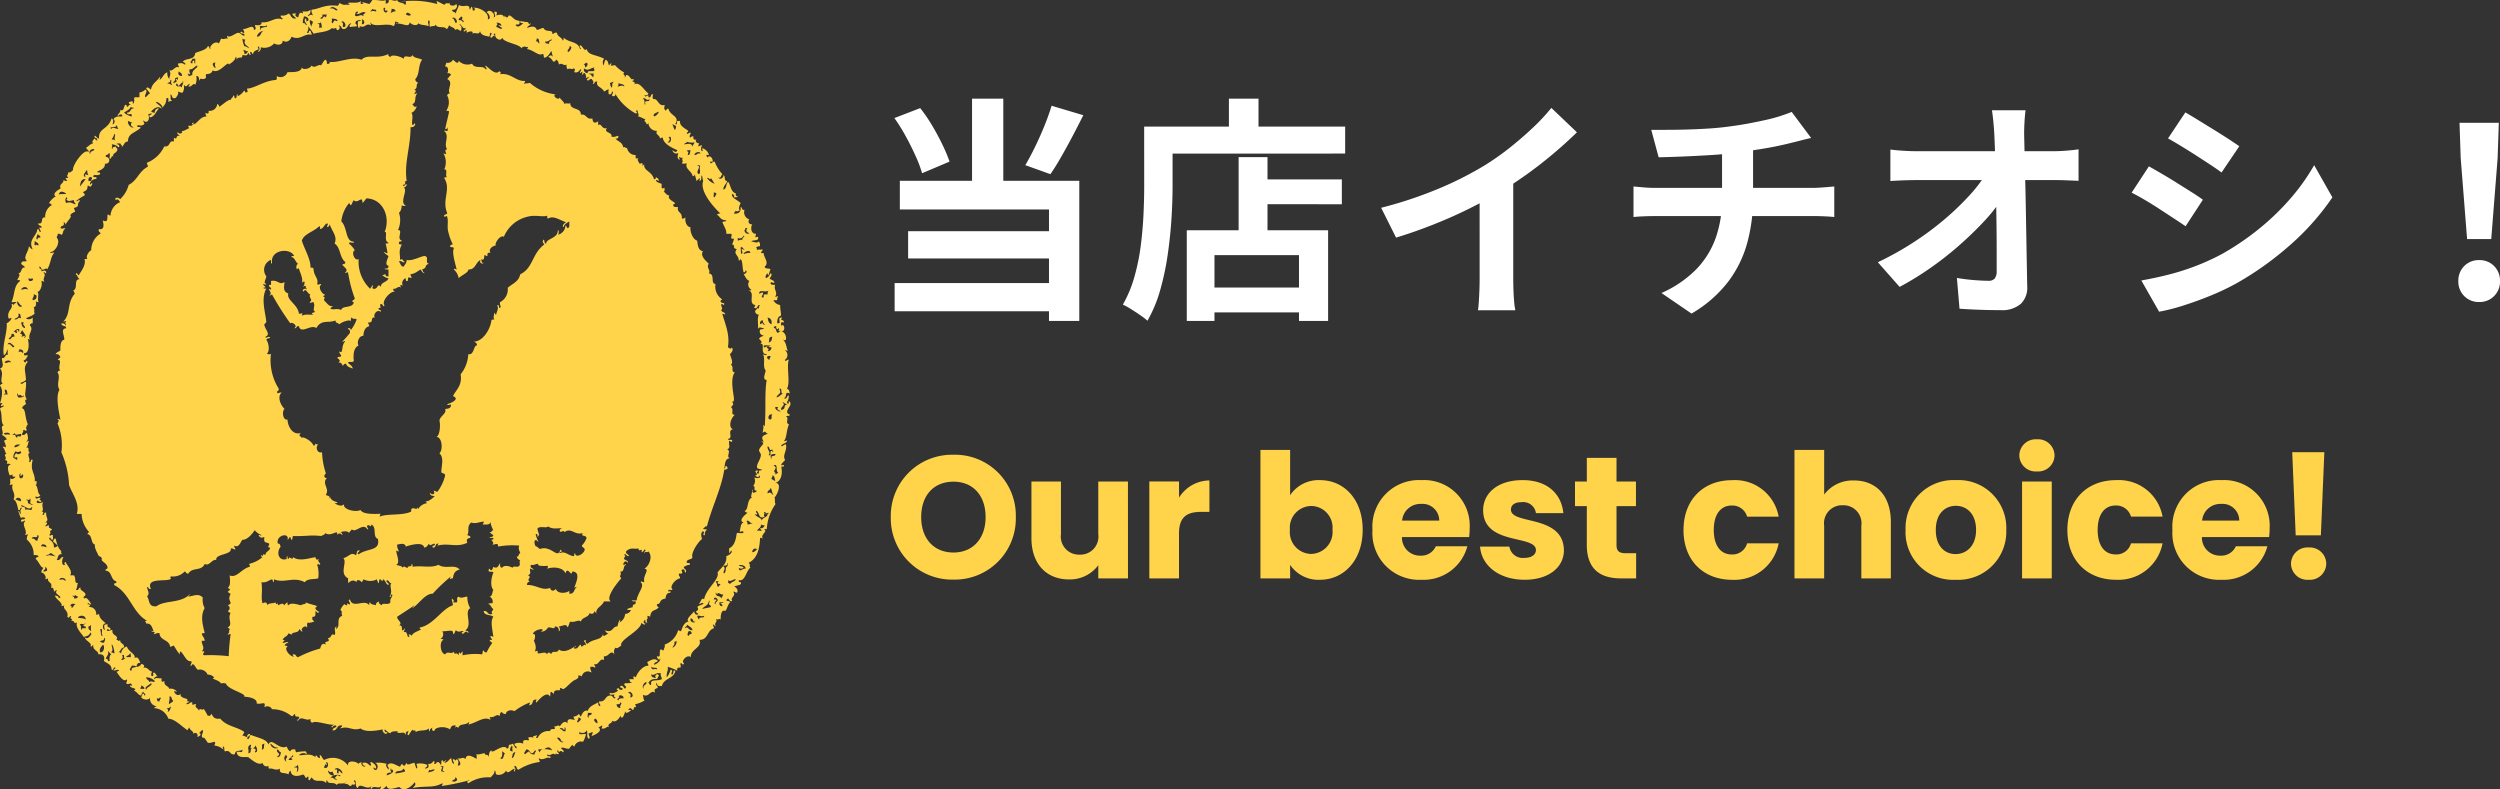 <svg xmlns="http://www.w3.org/2000/svg" xmlns:xlink="http://www.w3.org/1999/xlink" width="316.796" height="100" viewBox="0 0 316.796 100">
  <rect x="0" y="0" width="316.796" height="100" fill="#333333" stroke="none"/>
  <defs>
    <clipPath id="clip-path">
      <rect id="長方形_29643" data-name="長方形 29643" width="100.157" height="100" fill="#ffd44b"/>
    </clipPath>
  </defs>
  <g id="グループ_36379" data-name="グループ 36379" transform="translate(16683 20531.502)">
    <g id="グループ_36218" data-name="グループ 36218" transform="translate(-17368.844 -23549.002)">
      <path id="パス_56615" data-name="パス 56615" d="M16.566-7.766a7.7,7.7,0,0,0-7.9-7.9,7.751,7.751,0,0,0-7.942,7.9A7.77,7.77,0,0,0,8.668.154,7.734,7.734,0,0,0,16.566-7.766Zm-11.99,0c0-2.75,1.584-4.488,4.092-4.488,2.464,0,4.07,1.738,4.07,4.488,0,2.706-1.606,4.488-4.07,4.488C6.16-3.278,4.576-5.06,4.576-7.766Zm26.2-4.51H27.016V-5.61a2.285,2.285,0,0,1-2.376,2.6,2.291,2.291,0,0,1-2.354-2.6v-6.666h-3.74V-5.1C18.546-1.826,20.46.132,23.3.132a4.473,4.473,0,0,0,3.718-1.8V0h3.762ZM37.246-5.7c0-2.112,1.034-2.728,2.816-2.728H41.1v-3.982a4.576,4.576,0,0,0-3.85,2.178v-2.046H33.484V0h3.762Zm14.08-4.84V-16.28H47.564V0h3.762V-1.716A4.314,4.314,0,0,0,55.11.176c3.014,0,5.412-2.464,5.412-6.336s-2.376-6.292-5.412-6.292A4.334,4.334,0,0,0,51.326-10.538ZM56.694-6.16A2.776,2.776,0,0,1,53.988-3.1,2.753,2.753,0,0,1,51.3-6.138a2.753,2.753,0,0,1,2.684-3.036A2.737,2.737,0,0,1,56.694-6.16Zm11.22-3.278a2.122,2.122,0,0,1,2.31,2.112H65.516A2.327,2.327,0,0,1,67.914-9.438ZM73.788-4.07h-4a2,2,0,0,1-1.958,1.188,2.276,2.276,0,0,1-2.332-2.354h8.514a9.507,9.507,0,0,0,.066-1.1,5.785,5.785,0,0,0-6.116-6.116,5.9,5.9,0,0,0-6.2,6.314,5.918,5.918,0,0,0,6.2,6.314A5.737,5.737,0,0,0,73.788-4.07Zm12.232.506c-.066-4.576-6.71-3.19-6.71-5.148,0-.594.484-.946,1.364-.946a1.618,1.618,0,0,1,1.8,1.386h3.476c-.242-2.42-2-4.18-5.17-4.18-3.212,0-4.994,1.716-4.994,3.806,0,4.51,6.688,3.08,6.688,5.06,0,.55-.506.99-1.474.99a1.723,1.723,0,0,1-1.892-1.43H75.394c.176,2.376,2.376,4.2,5.654,4.2C84.128.176,86.02-1.43,86.02-3.564Zm2.9-.7C88.924-1.078,90.706,0,93.258,0h1.914V-3.19H93.83c-.836,0-1.144-.308-1.144-1.034V-9.152H95.15v-3.124H92.686v-2.992H88.924v2.992h-1.5v3.124h1.5Zm12.254-1.87c0,3.894,2.552,6.314,6.16,6.314a5.7,5.7,0,0,0,5.9-4.62h-4a1.91,1.91,0,0,1-1.958,1.408c-1.342,0-2.266-1.056-2.266-3.1s.924-3.1,2.266-3.1a1.939,1.939,0,0,1,1.958,1.408h4a5.623,5.623,0,0,0-5.9-4.62C103.73-12.452,101.178-10.01,101.178-6.138ZM115.236,0H119V-6.666a2.281,2.281,0,0,1,2.354-2.6,2.281,2.281,0,0,1,2.354,2.6V0h3.74V-7.172c0-3.3-1.87-5.236-4.664-5.236A4.527,4.527,0,0,0,119-10.626V-16.28h-3.762Zm26.84-6.138a6.056,6.056,0,0,0-6.38-6.314,6.068,6.068,0,0,0-6.38,6.314A6.021,6.021,0,0,0,135.652.176,6.091,6.091,0,0,0,142.076-6.138Zm-8.932,0c0-2.09,1.188-3.058,2.552-3.058,1.32,0,2.552.968,2.552,3.058,0,2.068-1.254,3.058-2.6,3.058C134.288-3.08,133.144-4.07,133.144-6.138ZM144.078,0h3.762V-12.276h-3.762Zm1.892-13.552a2.071,2.071,0,0,0,2.222-2.024,2.075,2.075,0,0,0-2.222-2.046,2.081,2.081,0,0,0-2.244,2.046A2.078,2.078,0,0,0,145.97-13.552Zm3.85,7.414c0,3.894,2.552,6.314,6.16,6.314a5.7,5.7,0,0,0,5.9-4.62h-4a1.91,1.91,0,0,1-1.958,1.408c-1.342,0-2.266-1.056-2.266-3.1s.924-3.1,2.266-3.1a1.939,1.939,0,0,1,1.958,1.408h4a5.623,5.623,0,0,0-5.9-4.62C152.372-12.452,149.82-10.01,149.82-6.138Zm19.47-3.3a2.122,2.122,0,0,1,2.31,2.112h-4.708A2.327,2.327,0,0,1,169.29-9.438Zm5.874,5.368h-4A2,2,0,0,1,169.2-2.882a2.276,2.276,0,0,1-2.332-2.354h8.514a9.505,9.505,0,0,0,.066-1.1,5.785,5.785,0,0,0-6.116-6.116,5.9,5.9,0,0,0-6.2,6.314,5.918,5.918,0,0,0,6.2,6.314A5.737,5.737,0,0,0,175.164-4.07Zm3.586-1.386h3.19l.44-10.538h-4.07Zm3.872,3.608A2.079,2.079,0,0,0,180.4-3.916a2.085,2.085,0,0,0-2.244,2.068A2.078,2.078,0,0,0,180.4.176,2.071,2.071,0,0,0,182.622-1.848Z" transform="translate(798 3090.792)" fill="#ffd44b"/>
      <path id="パス_56614" data-name="パス 56614" d="M13.02-25.5h3.96v12.3H13.02ZM3.18-23.04,6.45-24.3a19.9,19.9,0,0,1,1.53,2.235q.72,1.215,1.29,2.4a20.085,20.085,0,0,1,.9,2.145L6.69-16.05a15.9,15.9,0,0,0-.825-2.19Q5.31-19.47,4.62-20.73A22.872,22.872,0,0,0,3.18-23.04ZM23.1-24.6l4.02,1.2q-.66,1.32-1.38,2.685T24.315-18.12q-.7,1.23-1.365,2.19l-3.18-1.14q.6-1.02,1.23-2.31t1.185-2.655Q22.74-23.4,23.1-24.6ZM3.87-15.09H26.61V2.67H22.77V-11.46H3.87ZM4.92-8.7H24.15v3.45H4.92ZM3.21-2.13H24.75V1.44H3.21ZM48.54-15.27H59.88v3.15H48.54ZM42.12-1.56h14.1V1.59H42.12ZM46.8-18.09h3.66V-6.96H46.8ZM40.23-8.82H58.14V2.67H54.45V-5.67H43.74V2.67H40.23ZM45.57-25.5h3.75v5.49H45.57Zm-9,3.54H60.3v3.42H36.57Zm-1.74,0h3.6v7.56q0,1.83-.135,4.035t-.465,4.53a34.735,34.735,0,0,1-.945,4.515A17.22,17.22,0,0,1,35.25,2.64a9.094,9.094,0,0,0-.915-.7q-.585-.405-1.185-.78A7.827,7.827,0,0,0,32.13.6,15.513,15.513,0,0,0,33.6-2.94a27.085,27.085,0,0,0,.8-3.93q.255-2.01.345-3.945t.09-3.585ZM64.86-11.67a52.5,52.5,0,0,0,7.335-2.445A43.635,43.635,0,0,0,77.97-17.04a32.73,32.73,0,0,0,3.135-2.2q1.575-1.245,2.97-2.565a25.167,25.167,0,0,0,2.355-2.52l3.24,3.09q-1.38,1.35-3.015,2.73t-3.4,2.64q-1.77,1.26-3.51,2.31-1.71.99-3.825,2.04T71.46-9.54q-2.34.93-4.71,1.65Zm12.48-3.45,4.26-.99v13.5q0,.66.03,1.44T81.72.285a7.155,7.155,0,0,0,.15,1.035H77.13q.06-.36.105-1.035T77.31-1.17q.03-.78.03-1.44Zm21.75-6.42q1.14,0,2.91-.015t3.72-.12q1.95-.1,3.6-.345,1.14-.15,2.235-.36t2.1-.435q1.005-.225,1.83-.495t1.4-.51l2.46,3.3q-.78.18-1.35.33t-.96.24q-.93.24-2.01.465t-2.22.4q-1.14.18-2.31.36-1.71.24-3.63.36t-3.72.195q-1.8.075-3.12.1ZM100.38-.87A14.278,14.278,0,0,0,104.715-3.8a11,11,0,0,0,2.52-3.99,14.78,14.78,0,0,0,.825-5.085v-6.18l3.93-.45v6.57a21.612,21.612,0,0,1-.735,5.7,14.488,14.488,0,0,1-2.445,4.965,15.919,15.919,0,0,1-4.62,4.005Zm-3.54-13.5q.63.06,1.35.12t1.41.06h19.95q.33,0,.84-.03t1.035-.075l.855-.075v3.87q-.6-.06-1.3-.09t-1.335-.03H99.66q-.69,0-1.47.03t-1.35.09Zm49.68-9.66q-.09.69-.135,1.5T146.34-21q.03,1.26.06,2.73t.075,3.12q.045,1.65.075,3.375l.06,3.45q.03,1.725.06,3.39t.06,3.2A2.842,2.842,0,0,1,145.92.5a3.591,3.591,0,0,1-2.55.8q-1.35,0-2.64-.045t-2.58-.135l-.33-3.9q1.02.18,2.13.27t1.86.09a.98.98,0,0,0,.81-.3,1.538,1.538,0,0,0,.24-.96V-6.045q0-1.335-.015-2.85t-.045-3.12q-.03-1.6-.06-3.195t-.075-3.06q-.045-1.47-.105-2.73-.06-.99-.135-1.725t-.165-1.305Zm-17.13,4.98q.66.09,1.6.15t1.725.06h17.4q.72,0,1.65-.075t1.47-.165v3.99l-1.515-.06q-.8-.03-1.4-.03H132.81q-.81,0-1.71.03t-1.71.09ZM127.8-4.77a38.763,38.763,0,0,0,4.47-2.49,37.884,37.884,0,0,0,3.9-2.88,34.894,34.894,0,0,0,3.135-2.985,18.625,18.625,0,0,0,2.175-2.8l1.95.03.03,3.18a21.091,21.091,0,0,1-2.31,2.88q-1.41,1.5-3.12,3a40.935,40.935,0,0,1-3.63,2.835,37.8,37.8,0,0,1-3.84,2.355Zm38.97-18.99q.72.42,1.65.99l1.9,1.17q.975.6,1.83,1.155t1.455.975l-2.25,3.33q-.6-.45-1.47-1.02t-1.8-1.17q-.93-.6-1.845-1.155t-1.665-.975Zm-5.58,21.3q1.71-.3,3.435-.735a30.569,30.569,0,0,0,3.45-1.095,28.859,28.859,0,0,0,3.345-1.53,33.722,33.722,0,0,0,4.755-3.24,31.386,31.386,0,0,0,3.96-3.84,25.917,25.917,0,0,0,2.955-4.17l2.31,4.08a31.737,31.737,0,0,1-5.175,5.88,40.112,40.112,0,0,1-6.765,4.89A29.748,29.748,0,0,1,170.115-.6Q168.3.15,166.545.705a24.984,24.984,0,0,1-3.1.795Zm.96-14.46q.75.42,1.7.975t1.9,1.155q.96.6,1.815,1.14t1.425.96L166.8-9.33q-.66-.45-1.5-1t-1.785-1.17q-.945-.615-1.86-1.155t-1.695-.93Zm40.32,9.21-.81-10.26-.15-4.47h4.98l-.15,4.47-.81,10.26ZM204,.27a2.562,2.562,0,0,1-1.89-.75,2.562,2.562,0,0,1-.75-1.89,2.6,2.6,0,0,1,.75-1.92A2.562,2.562,0,0,1,204-5.04a2.562,2.562,0,0,1,1.89.75,2.6,2.6,0,0,1,.75,1.92,2.562,2.562,0,0,1-.75,1.89A2.562,2.562,0,0,1,204,.27Z" transform="translate(796 3055.5)" fill="#fff"/>
    </g>
    <g id="グループ_36310" data-name="グループ 36310" transform="translate(-16683 -20531.502)">
      <g id="グループ_36309" data-name="グループ 36309" clip-path="url(#clip-path)">
        <path id="パス_56586" data-name="パス 56586" d="M24.459,15.744c.282-.4-.383-.076,0,0m9.9,29.015c-.006.027-.011.055-.016.085a.071.071,0,0,0,.016-.085m18.49,19.506c-.009-.022-.014-.026,0,0M92.619,46.222c.333-.264.02-.882-.121-1.341.282-.281.458-.573.243-.853-.033.287-.54.074-.488-.122.217-1.533-.29-2.659-.731-4.144a.576.576,0,0,1,.366.122c.032-.4-.473-.258-.488-.609.266-.255-.061-.348,0-.731.266-.078.388.345.366-.122-.149.008-.794-.169-.244-.488a1.908,1.908,0,0,1-.853-1.95c-.7-.052.007-1.241-.854-1.341.308-.383-.37-.731,0-1.219-.471-.467-1.117-1.042-.731-1.584-.583-.108-.674-.707-.732-1.341-.612-.186-.932-1.226-.853-1.707-.638-.057-.744-1.092-.609-1.219-.165.038-.233.173-.487.122.048-.912-.643-.67-.488-1.463-.3.018-.591.023-.609-.244,0-.161.214-.112.244-.244-.27-.268-1.025-.531-.731-.975-.378-.029-.473-.339-.732-.488.181-.023.112-.294.122-.487-.436.218-.37-.01-.366-.488-.26-.146-.664-.149-.731-.488a.572.572,0,0,1,.365.122c.021-.305-.187-.382-.365-.488-.014.149-.036.289-.244.244-.253-1.019-1.423-1.064-1.219-1.95-.026.137-.135.19-.243.244.034-.5-.044-.275-.366-.244-.087-.249-.382-.482-.121-.732-.381.134-.39.125-.366-.365a1.075,1.075,0,0,1-1.1-.975c-.029.314-.21-.168-.488,0-.056-.634-.648-.734-.975-1.1q.4.034.366-.365c-.286.039-.458.193-.853.122.071-.68-1.02-.431-.609-1.1-.676.205-.662-.711-1.1-.366v-.488c-.546.361-.682.054-.731-.366-.822.172-.7-.6-1.462-.488.037-.971-1.358-.511-1.341-1.462-.364.175-.415-.1-.731.122-.1-.384-.465-.51-.609-.853-.046.508-1.07-.225-.488-.366a6.051,6.051,0,0,1-3.291-1.463c-.432.107-.3.015-.732.122.007-.156.157-.169.122-.366-1.2.072-1.8-1.067-3.17-.853.137-.176.132-.3-.121-.366-.432.559-1.3-.457-1.707-.731-.116.227.365.407,0,.488-.265-.6-1.4.018-1.706-.731A1.538,1.538,0,0,1,58.123,7.7c-.077.618-.559-.066-.731-.122a.751.751,0,0,1-.853.366c.027.23-.137.269-.122.487.421-.04.446.637.243.854.278-.034.458.029.488.244-.242.083-.279.371-.488.488.9.421-.105,1.323.366,1.828a.336.336,0,0,0-.366.243,1.87,1.87,0,0,1-.121,1.951c.143.019.346-.021.365.122-.144.74-.3,1.225-.488,2.194.239.037.242-.165.366-.243-.155.3.062.381-.122.488-.209.048-.312-.181-.365,0,.732.682-.137,1.593.365,2.316-.382.084-.159.325-.121.609a.575.575,0,0,1-.366-.122,2.237,2.237,0,0,1,.122,2.073c.527-.08.04.854.365.975-.144.019-.346-.021-.365.122.9,1.408-.327,2.753.365,4.388.036.321-.473.1-.365.488.216.046.3-.178.365,0,.185.53-.016,1.237.122,1.828a7.15,7.15,0,0,0,.609,1.706.336.336,0,0,0-.366.244c.074.169.469.018.488.244-.233.458.057,1.537.365,2.682-.144-.018-.276-.217-.365,0a1.886,1.886,0,0,1,.609,1.1c.345-.376,1.273-.716,1.219-1.1.963.028.909-.961,1.584-1.219-.276.326.183.621.366.366-.393.109-.171-.4-.366-.488.561.34.367-.389.488-.487.155.006.168.156.365.122-.106-.578.3-.337.365-.488-.289-.337.285-.849.732-.853-.339-.078.487-1.423.975-1.1A4.288,4.288,0,0,1,66.9,27.45c.942-.248,1.919.087,2.438-.122.019.144-.022.346.121.366.68-.435,1.5.223,2.317.488-.257,0-.633.49-.366.609.091-.4.441-.535.731-.731-.021.345.1.836-.244.853a.861.861,0,0,0-.243-.366,1.249,1.249,0,0,1-.943,1.2c.133-.111.122-.835-.033-.473-.034.95-1.483.966-1.462,1.585-.337.052-.114-.454-.366-.488-.135.383-.056.322.122.609-1.6,1.2-1.375,2.961-3.047,3.779-.2.925-.86,1.1-1.585,1.706a1.841,1.841,0,0,1-.975,1.828c-.107.431.313.628-.121.732-.012-.192.016-.423-.244-.366.265.471-.147.989-.122,1.219-.162,0-.112-.214-.243-.244-.027.446-.168.467,0,.853-.144.019-.346-.021-.366.122-.107.949-.953,2.616-2.194,2.682.179.106.386.182.366.487-.446-.068-.335,1.271-1.1,1.1a4.376,4.376,0,0,1-.975,2.559c.256,1.476-.678,2.036-.975,2.8.043-.113.369.171.366.243-.019.389-.792.646-1.1.732.162.3.453-.134.488.122,0,.4-.347.466-.732.488.225.587-.611.849-.731,1.463.134.361.11,1.839-.365,2.072.734.054.831,1.7.365,2.073.649.634.224,1.612.244,2.438.162.122.453.115.487.365a5.594,5.594,0,0,1-.975,2.073c-.23.027-.268-.137-.487-.122.28.516-.225.567-.488.244.074.517.4.315.609.488-.4.317-.761.673-1.219.609.137.026.19.135.244.243a1.514,1.514,0,0,0-1.1.731,2.012,2.012,0,0,1-.16-.24.2.2,0,0,1-.083.24c-.027.017-.428-.215-.609,0-.118.139.065.281-.122.366-1.076.489-3.09.2-3.9.609a.581.581,0,0,1,.122-.366c-.774.02-2.274.1-2.56-.487-.546.339-2.314-.047-2.072-.732-.342.347-.834.129-1.219-.122.144-.019.346.021.366-.122-.482-.128-.913-.306-.975-.853-.019.143.021.346-.122.365.193-.477-.317-.252-.365-.488.524-.726-.569-1.418.121-2.072-.443-.081-.377-.367-.121-.609a9.487,9.487,0,0,1-.488-2.682c-.771.229-.863-1-.365-.975a.684.684,0,0,1-.488-.122c-.014.148-.036.289-.244.243-.177-.558-1.305-1.176-1.462-.975-.276-.249-.436-.308-.122-.609-1,.292-1.622-.693-1.706-1.707-.6.14-.714-1.089-.366-1.341-.484-.471-.975-1.54-.366-2.073-.383-.061-.5.287-.609-.122a.333.333,0,0,0,.243-.366,6.76,6.76,0,0,1-.991-4.425c-.106.106-.544.078-.472-.085.332-.262.2-1.3-.122-1.707.215-.251.377-.107.488-.244-.182-.338-.5.211-.609-.122.8-.291-.126-.987-.122-1.585,0-.07.268-.132.244-.366-.127-1.22-.692-2.881,0-4.144-.144-.019-.346.021-.365-.122.609-.053-.095-.215,0-.487.144.017.276.217.365,0-.452-.09.009-.609,0-.975a1.339,1.339,0,0,1,.609-2.072c-.039.149.02.753.122.366-.233-1.653,2.305-1.95,2.8-.853-.144.019-.346-.021-.366.122.486.082.5.634.853.853a.552.552,0,0,0-.121.732c.027-.1.1-.142.243-.122.127.528.569,1.274.366,1.828.584-.564.3.428.137.485.14-.016.16-.152.35-.119-.027.23.137.269.122.488-.154-.314-.741.083-.366.244.24-.584.487.333.853.366-.352.327.439.674-.122.975.242.2.155-.011.488,0,.325.43-.207,1.044.244,1.219-.274.169-.665.1-.244.366-.968.024-.764-.1-1.462.122.124-.53.138-.222-.366-.244-.125-1.176-1.608-1.73-1.341-2.56-.734-.275-.53-.84-.487-1.463-.626.471-.847-.328-1.707-.122-.028.216.123.61-.244.488-.091.375.335.234.244.609-.758-.393.386.495-.244.731a.576.576,0,0,0,.366-.122,37.685,37.685,0,0,0,2.316,3.657c.232-.235,1.037.338.488.609.375.091.234-.335.609-.244.238,1.073,1.581-.316,2.194.244.7-1.176,1.488-.57,2.438-.975-.019.344.345.305.487.488.408-.364,1.436-.653,1.462-.366.021-.182-.043-.449.122-.487.224.33.413.021.609.244a4.8,4.8,0,0,1-.732,1.341c.037-.148-.352-.421-.365-.122.214.029.278.21.244.488a11.448,11.448,0,0,1-.975,1.1c.21.048.312-.181.366,0-.537.49-.192,1.7-.732,1.219-.019.3.192.377.243.609-.074.169-.469.018-.487.244.275.249.435.308.122.609.454-.129.393.257.609.366a.333.333,0,0,1,.365-.244c.1.383.5.474.854.609-.074-.373-.4-.49-.609-.731.084-.241.68.03.731-.244-.051-.655-.088-1.607.609-1.951-.256-.383.051-1.245.609-1.219.035-.615.216-1.084.732-1.219.027-.23-.137-.269-.122-.487.782.118.19-.73.853-.609-.28-.327.261-1.105.732-.732.151-.394-.395-.093-.243-.487.57.032-.158-.473.365-.488.125-.014.247.526.365.122-.437-.372.652-1.782,1.341-1.707a.333.333,0,0,1-.243-.366c.475.094.631-.451.975-.122-.134-.379-.079-.435.244-.243a.7.7,0,0,1,.365-.975c.012.192-.016.423.244.366.124-.3-.106-.62.487-.366.027-.23-.137-.269-.122-.487.741-.123.873-.44,1.341-.609-.058.264.606.681.366.366-.172-.032-.139-.268-.243-.366.764-.285.177-.429.853-.732-.539-.172.087-.8-.488-.975-.373-.044-1.683.711-2.316.488.015.421-.238.574-.366.853-.427.02-.383-.429-.609-.609.16-.312.645.283.732,0-.343-.129-.152-.483-.609-.244.066-.757-.229-1.088.244-1.951-.192-.012-.422.016-.366-.243,0-.2.338-.068.366-.244-.741-.215.219-1.355-.487-1.341a3,3,0,0,0,.121-2.194c.311-.221.336-.8.366-.975.02.156.744.156.366,0-.6-.5.418-1.913-.122-2.194.142-.039.574-.378.244-.488.037.147-.352.42-.365.122.568-.006.058-.521.487-.488-.344-2.31.522-4.411.488-6.826.359.1.792-.33.488-.488-.026.137-.135.19-.243.244-.165-.561.167-1.035-.122-1.585.343-.069.728-.727.609-.853-.111.33-.449-.1-.487-.244.561-.177.174-.872.609-1.341-.21-.048-.313.181-.366,0,.178-.286.3-.273,0-.488.51-.21.1-.62.487-.853-.178-.106-.386-.183-.365-.488.6-.632.314-1.709.854-2.438-.367-.243-1.045-.174-1.219-.609-.2.6-1.078-.213-1.1.488-.449-.342-1.761-.662-1.706-.122,0-.242-.333-.155-.243-.488-1.421.724-2.63-.073-3.413.731-1.323-.5-3.007.5-4.144.243.337.052.006.384-.244.244.034-.278-.029-.458-.243-.488a5.1,5.1,0,0,0-.487.731c-.277-.286-.774.455-1.219,0-.112.385-1.082.625-1.219.244-.131.726-1.381.552-1.828.609a.918.918,0,0,1-1.341.487c-.021.183.044.45-.122.488-1.52.112-2.611,1.036-3.657,1.1.016.3.233.381-.122.488-.161,0-.112-.214-.243-.244a1.889,1.889,0,0,1-.854.732c-.012-.137.177-.19,0-.244-.169.075-.019.469-.244.488-.2,0-.068-.338-.243-.366-.125.357-.378.4-.366.609-.154-.229-1.03.584-1.462.854a.336.336,0,0,0-.244-.366.939.939,0,0,1-1.1.853c.107.423-.187.418-.365.244a.683.683,0,0,0,.121.488c-.829-.057-1.245,1.047-1.706.975l-.022,0a1.6,1.6,0,0,1-.1.126c-.194.222-.744-.172-.366.366-.366.166-.72.417-.975.366.28.249-.31.506-.488.122-.14.383.191.3.244.488-.6-.118-.183.591-.731.244v.488c-.679-.24-.385.737-1.219.609a4.1,4.1,0,0,1-2.194,2.072c-.027.231.137.269.122.488-1.2.648-1.314,1.741-2.438,2.316a3.807,3.807,0,0,1-1.1,1.828c-.13-.337-.86-.219-.488.122.11-.33.449.1.488.244A1.965,1.965,0,0,0,14,27.328c-.156-.006-.169-.156-.366-.122-.073.524.094,1.025-.609.731.086.456.289,1.209-.488,1.1-.2.383.453.5.122.609a2.473,2.473,0,0,0-1.1,2.072c-.219.061-.739.708-.488,1.1h-.366c.231.758-.4,1.5-.731,2.073-.125.014-.247-.526-.366-.122.31.218.13.33.488.609-.846.007-.118,1.175-.853,1.463.172.032.139.267.244.366-1.085,1.261-.446,2.5-1.463,3.535.21.048.312-.181.366,0-.3.162.134.454-.122.488-.029-.215-.21-.278-.488-.244-.016.423.618.2.609.609-.782.081-.207.849-.244,1.463-.546.028-.51,1.135-.488,1.341-.183.183-.513.218-.609.488.383-.058.5.152.609.366q-.187.179-.366.365c.711-.083-.081.976.366,1.341a.336.336,0,0,0-.366.244c.442.586-.21,1.418.244,2.194-.46.724-.169,2.413.122,3.779-.144-.018-.276-.217-.366,0,.3.018.036.413,0,.488a7.025,7.025,0,0,1,.488,3.657,11.722,11.722,0,0,1,.975,4.144c.378,1.09,1.4,2.3.975,3.657h.609a3.553,3.553,0,0,0,.975,2.316c-.137.026-.19.135-.244.244.678.093.378,1.165.975,1.341-.126.352.259.976.488,1.462-.034-.072.452.135.366.366-.122.326.694.465.731,1.1.012.191-.328.1-.244.365.851.043.6,1.185,1.341,1.341.151.395-.394.094-.244.488,1.988,1.021,2.3,3.5,4.144,4.51-.094.027-.24,0-.244.122.1.027.142.1.122.243.719-.069.756.544.975.975-.2.011-.53-.2-.244,0,.161.229.557-.124.244.365.287,0,.359-.21.731-.122.044.972,1.251.781,1.341,1.707.23.027.269-.137.488-.122a9.021,9.021,0,0,0,.731,1.1c.019-.144-.021-.346.122-.366.458.381.73,1.371,1.341,1.219.158.3-.272.591,0,.609.307-.634.551.366.853.488a1.061,1.061,0,0,1,1.219.609,1.148,1.148,0,0,1,.853.365c-.673.185.829.322.853.854-.02-.264.433-.055.609-.122.183.81,2.7,1.311,2.317,1.706.778.025,1.709.3,1.584.854.639.185,1.212-.409.975.488a.655.655,0,0,1,.975.244,3.759,3.759,0,0,1,2.438.853c.333.089.245-.242.488-.243-.037.464.258.257.488.366.161.305-.482.382-.122.487.424-.722,1,.13,1.585-.243-.034.278.029.458.243.488.386-.333,2.1.353,2.682.243.014.125-.526.247-.122.366-.052-.2.455-.409.487-.122-.148.177-.487.163-.487.487.673.064.449-.77,1.219-.609-.029.174-.2.206-.243.366,1.08-.386,1.487.37,2.559,0,.672.521,2.008.278,2.8.122-.069.427.542.8.609.366q-.4.033-.366-.366c.268.139.405.408.732.488.136-.332.877-.241,1.1-.244-.094.027-.24,0-.243.122.551.265.839-.264,1.1.365-.034-.319.044-.524.365-.487-.036.075-.3.469,0,.487a8.57,8.57,0,0,1,.488-.731c-.049.292.555-.067.365.366.526-.387,1.208-.073,1.707-.488.019.143-.021.346.122.366-.021-.305.187-.382.365-.488-.239.309.115.571.244.365.067-.421,1.312-.592,1.95-.122.118-.288.214-.6.732-.488.012.137-.177.19,0,.244.05-.208.157.026.365,0,.108-.539.95-.234,1.341-.731a.572.572,0,0,1-.122.365c1.188-.289,1.973-1.087,2.8-.609a.573.573,0,0,0-.121-.365c.726.171.784-.462,1.34-.122-.034-.278.03-.458.244-.487a.537.537,0,0,0,.488.244c.081-.474.666-.58,1.1-.366a7.98,7.98,0,0,1,1.951-1.1.571.571,0,0,1-.122.365c.751-.088.208-.773.975-.731-.018.144-.217.276,0,.366.325-.414,1.332-1.518,1.707-.732.083-.383-.014-.5.122-.609.174.029.205.2.366.244-.052-.63.616-.373.853-.488-.087.042-.158-.187,0-.244.135-.049.187.2.366.122.367-.166.74-.694,1.341-1.1.034-.024.762-.26.488-.609a.681.681,0,0,1,.487.122.767.767,0,0,1,1.219-.488c0-.287-.209-.359-.121-.731a.794.794,0,0,1,.609.122c.027-.23-.137-.269-.122-.487.588.247.669-.847,1.219-.488v-.488c.669.074.8-.9,1.341-.244a.852.852,0,0,1,.121-.854c.218.22.478-.141.732-.243-.292-.759,2.46-1.862,2.56-2.925.033.111.454.409.488.122-.336-.039-.211-.377,0-.488.012.192-.016.423.244.366-.191-.618.18-.335,0-.853a.571.571,0,0,1,.366.122c.162-1.055.614-.636,1.1-1.219a.333.333,0,0,1-.243-.366c.657-.115.17-.581,1.1-.731.034-.413.146-.748.609-.731.089-.534-.242.1-.244-.244-.087-.331.575.087.488-.243-.378-.271.38-1.258.975-1.341.05-.294-.223-.265-.122-.609.776.09.183-.395.366-.488.477-.193.252.316.487.366.169-.493-.265-.386-.244-.732.432-.165.241-.2.731-.243.189-.433-.414-.074-.365-.366.03-.416.645-.248.731-.609-.231-.453.628-1.877,1.219-2.316-.121-.316-.214-.817.122-.975.34.181-.258.545.244.488-.1-.422.135-.515.243-.731-.182-.021-.449.043-.487-.122.242,0,.155-.332.487-.243.6-2.374,1.867-4.9,2.194-7.192a.537.537,0,0,0,.488-.243c-.074-.007-.144-.018-.122-.122-.336-.333-.114.179-.366.244.129-.826.138-1.268.732-1.341-.584-.128.228-.936-.366-1.1.456-.242.211-.432.244-1.1.156.007.169.157.366.122.2-.48-.526-.042-.488-.365.719-.114-.161-1.042.609-1.219-.608-.268-.279-1.392.244-1.828-.628,0-.034-.675-.488-.975.323-.316.364-.364.122-.731.35.21.242-.512.244-.488-.027-.417-.5-2.455.122-3.169-.571-.14-.041-.668-.488-.975M44.228,25.744c.132.03.083.242.243.244.176-.149.185-.465.366-.609.35.335.647-.069.975-.122a.687.687,0,0,1,.122.488,5.421,5.421,0,0,0,.488-.609c2.181.064,3.073,2.46,2.316,4.266.451-.144-.172,1.14.488,1.341-.02.143-.223.1-.366.122a8.629,8.629,0,0,1,.244,1.219c-.219.016-.257-.149-.487-.122a5.346,5.346,0,0,0,.609.488c-.042.272-.564,1.127,0,1.219.036.321-.169.4-.488.365.038.165.305.1.488.122v.853c-.245.041-.382-.025-.366-.244-.218-.016-.257.149-.488.122.31.1.463.35.854.365-.14.55-.944.438-.975,1.1-.456-.573-.307.368-.975.244-.2-.242.011-.155,0-.488a2.087,2.087,0,0,0-.366.488,4.735,4.735,0,0,1-1.462-3.779c-.467.364-1.006-.881-.487-1.1a3.239,3.239,0,0,0-.732-.853c-.055-.339.664.1.609-.244-1.107,0-.787-1.8-1.585-2.56a4.3,4.3,0,0,1,.975-2.316m-3.779,2.925c.143.02.1.222.122.366.434-.094.5-.553.853-.731.342.119-.177.325.122.488a.868.868,0,0,0,.244-.366c.275.918,1.009,1.518.609,2.438.765.454.629,1.809,1.341,2.316.084.328-.252.236-.366.366.227.332.844.617.366.975.053.181.156-.048.365,0a16.53,16.53,0,0,0,.854,3.291c-.055.269-.636.305-.122.487-.175.822-1.479.374-1.585.975-.656-.228-.794,0-1.34-.122-.067-.271.233-.174.243-.366-.486.092-.721-.4-1.1-.731.016-.305.233-.382-.122-.488.03-.133.242-.083.244-.244-.321,0-.95-.941-.487-1.219-.12-.342-.326.177-.488-.122.167-.818-.4-.859-.487-1.951-.02-.143-.222-.1-.366-.122.026-1.069-.744-2.281-1.1-3.413.265-.878,1.465-1.1,2.194-1.828m-8.9,42.785a.573.573,0,0,1,.121.365c-1.1.261-1.643,1.473-2.559,1.1.061.767.118,1.291-.244,1.585.416.2.313.2,0,.488a.865.865,0,0,0,.365.244c-.347.769-.069.737,0,1.219a.856.856,0,0,1-.365.243.4.4,0,0,1,0,.732.865.865,0,0,0,.365.244c-.443.74.35,1.455-.365,1.828a.856.856,0,0,0,.365.243c-.4-.013.022.348-.365.609.053.181.156-.048.365,0a27.645,27.645,0,0,0-.243,2.8,19.627,19.627,0,0,0-3.047-.122c-.625-.093.443-.578-.366-.488.456-.491-.026-.78,0-1.341h.366c-.015-.391-.269-.544-.366-.854.02-.143.223-.1.366-.122-.209-.94-.6-2.15,0-3.169A2.116,2.116,0,0,1,25.7,75.72c-.576-.567-1.06-.219-1.828-.122.043-.16.215-.192.244-.366-1.139,1.272-3.259.79-4.266,1.585-1.129.161-.865-.884-1.219-1.219.381-.446.1-.6,0-1.219.242,0,.155.332.488.244-.645-1.439,1.787-.915,2.438-1.219.275-.068-.148-.19.122-.366a1.989,1.989,0,0,0,1.707-.609c.242,0,.155.333.488.244.5-.843,1.638-.24,2.072-1.219.546.371.937-.659,1.462-.488-.19-.812,2.044-.627,1.828-1.463.255-.052.323.083.488.122.314-.03-.168-.21,0-.488.5.346.755-.413.975-.731.562.017,1.128-.556,1.584-1.219a1.953,1.953,0,0,0,.854.609c-.053.181-.156-.048-.365,0,.13.351.37.4.731.243-.116.871.172.58.609.854.057.233-.375.524.122.487-.036.493-.594.463-.609.975-.518-.378-.089.319-.488,0-.171.043-.011.215.122.243a3.853,3.853,0,0,1-1.706.854M49.469,76.33c-.285.429-.992-.036-1.1.365-.179-.106-.386-.182-.365-.487-.179.106-.387.182-.366.487-.271-.094-.661-.07-.732-.365-.143.02-.1.222-.121.365-.589-.846-2.107.5-2.438-.731-.358.1.073.393,0,.609-.266.078-.388-.345-.366.122-.2.035-.21-.115-.366-.122a2.324,2.324,0,0,0-.487.731c.334.2.058.319.243.732-.91.325-.079,1.38-.853,1.706a.572.572,0,0,0,.121-.365c-.456.263,0,.711-.243,1.1-.528-.332-.3.407-.853.365a.573.573,0,0,1,.122.366c-.289.183-.6.036-.365.488-.5-.3-.608.1-.732.487a13.71,13.71,0,0,0-2.8,1.1c-.287-.037-.227-.423-.609-.365-.171.043-.01.215.122.244-.342.23-1.417-.924-.853-1.219-.02-.143-.223-.1-.366-.122.11-.212.272-.47.487-.244-.111-.442-.36-.074-.731-.122,0-.178.513-.386,0-.365.121-.407.634-.422.731-.854.1.105.334.073.366.244.074-.5.948-.189.975-.732.242,0,.155.333.487.244-.488-.275.41-.877.488-.488.162-.084-.06-.325.121-.609.4.07.567-.083.854-.122-.137-.147-.348-.221-.244-.609.364-.015.409-.1.366-.731.248.068.239.367.488.122-.26-.172-.772-.459-.244-.731-.371-.182-.879-.238-1.462-.488.083.285-.346.148-.609.365-.284-.048-1.279-.434-1.585,0-.143-.019-.1-.222-.121-.365a.615.615,0,0,0-.366.365c-.316-.37-.453-.125-.853,0,.091-.552-.335.187-.244-.365-.325.163-.936.039-1.1.365-.008-.234-.106-.5-.609-.243-.221-1.027.042-1.287-.122-2.682.664.094.886-.251,1.341-.366a.578.578,0,0,1,.122.366c.143-.02.1-.222.121-.366,1.351.553,2.443-.4,3.9.366.4-.516,1.211-.325,1.707-.488a3.966,3.966,0,0,0-.122-1.707c.089-.217.222-.018.366,0,.027-.364-.45-.415-.122-.731-.382.134-.343.079-.488-.244-.8.122-2.053.576-2.8,0-.187.531-.44-.305-.609.244-.143-.02-.1-.222-.121-.366-.143.02-.1.222-.122.366-1.056.29-1.313-.917-.731-1.585-.13-.114-.038-.449-.365-.365-.318-1.073,1.51-1.513,1.219-.488.37-.287.265-.674.487,0,.226-.018.074-.413.243-.488,1.685.051,2.133-.159,3.536,0,.162-.122.453-.115.487-.366.574.285.8.1,1.462-.122a.573.573,0,0,1,.122.366c.183-.342.367-.2.609,0a.333.333,0,0,0-.243-.366c.2-.051.891-.271,1.1.122.036-.182.163-.218.366-.487.424.549,1.408-.91,1.95,0,.314-.029-.167-.21,0-.488.319-.143.524.376.488-.122.785.359.109,1.547.853,1.828.316,1.591-1.3,1.126-2.438,1.95-.374-.119.14-.325.122-.488-.451-.086-.3.427-.488.609-.605-.478-.85.2-1.584.366.551.5-.574,1.956.609,2.56v.609c.371-.35.708-.447,1.1-.122-.112-.362.389-.332.609,0a.868.868,0,0,0,.244-.366,1.837,1.837,0,0,0,1.707,0c-.016.218.149.257.122.488.226-.018.074-.413.243-.488.179,0,.387.514.366,0,.385.1.346.628.732.731.091-.375-.335-.234-.244-.609.345-.019.284.366.609.366-.345.41.258.966-.244,1.707.552.091-.186-.335.366-.244-.007.4-.347.466-.244.975m16.456-5.363c-.222.317.053.368-.122.731-.32.279-.734-.079-.853.244-.395-.2-1.035-.4-1.341,0-.267-.018-.262-.307-.244-.609-.2.336-.337.8-.853.487-.041.1-.218.745-.487.244-.119,0-.095.149-.122.243.031.254.536.033.609.244-.3.723-.409,1.785,0,2.194-.173.274-.091.8-.487.854a.7.7,0,0,1,.365.853.794.794,0,0,0-.609.122c.325-.193.615.7.609.488.33.258-.327.354,0,.731-.71.223-.506-.468-1.1-.365.035.614.889.411,1.219.731-.429.518-.091,1.719,0,2.56a.575.575,0,0,0-.366-.122c-.048.343.555.519-.121.488a.613.613,0,0,0,.365.365,6.968,6.968,0,0,0-.731,1.219.333.333,0,0,1-.366-.243c-.226.018-.075.413-.244.488a7.565,7.565,0,0,0-2.438.122v-.488c-.125-.014-.247.526-.366.122-.143.02-.1.222-.122.366-.32-.542-.549.132-.609-.488-.257.454-.83-.123-1.1.366-.656-.092-.763-1.633-.244-1.828-.02-.143-.222-.1-.366-.122a.69.69,0,0,0,.243-.975c.674.037,1.508-.343,1.341.365.25-.034.243-.325.366-.487.456.36.63.006.975.122-.03.132-.242.083-.244.243.1-.022.115.048.122.122.321-.2.41-.5.731-.122.084-.327-.252-.236-.365-.365.953-.708-.218-2.339.609-2.8a2.759,2.759,0,0,1-.366-1.463c-.38,0-.794.288-1.1,0-.39.183-.053.526-.244.731h-.487c.244-.248.032-.325-.122-.488-.066.184.087.418.122.853-1.386.427-2.443,2.467-4.144,2.8-.171.043-.011.215.122.243-.412.279-1.022.36-1.219.854-.043-.276-.6-.276-.244,0-.408.478-.147-.739-.732-.488-.016-.219.149-.257.122-.488-.124.079-.126.28-.366.244.024-.349.015-.666-.366-.609.508-.387-.2-.581-.243-1.1.858-.57,1.53-.986,2.194-1.463-.043.16-.215.192-.243.366.836-.546,1.582-1.83,2.559-1.828a22.3,22.3,0,0,1,2.317-2.194.574.574,0,0,0-.122.366.574.574,0,0,1,.366-.122c.061-.589.295-1.005.853-1.1-.6-.758-1.783-.005-2.682-.609-.99.442-1.989.066-3.291.243.01-.173.02-.345-.122-.365.046.533-.383.105-.487.488-.217.073-.506-.357-.609,0-.274-.307-.489-.221-.854-.366.555-.227.042-1.27,0-1.828a.575.575,0,0,0,.365.122,1.588,1.588,0,0,1-.243-.853c.452-.089.972-.255,1.1.243.689-.233,2.218-.63,2.316.122.357-.008.453-.279.609-.487.2.409.319.02.731,0,.151.395-.395.093-.244.487.5.1.229-.584.732-.487-.023.1-.122.121-.122.244,1.443-.374,2.408.291,3.779-.366-.151-.352-.062-.556.366-.609.084-.328-.252-.236-.366-.365.314-.513-.14-1.047.487-1.585.571.192.957-.062,1.585-.122.034.2-.115.21-.122.366.467.02.967.073.975-.366a2.945,2.945,0,0,0,.366,1.1c-.242,0-.155.332-.487.243a2.069,2.069,0,0,0,.487.366c-.03.214-.21.278-.487.243.037.165.3.1.487.122.045.208-.1.23-.244.244.107.215.386.356.122.609.385.011.727-.326.731.243a9.86,9.86,0,0,1,2.681-.122c-.181.481.068.662.122.975-.208-.028-.267.684-.366.365-.2.015.116.52.366.488m1.828-2.438c.249-.245.239.054.487.122a3.2,3.2,0,0,1-.365-.975c.26-.057.232.174.244.365.392-.375-.028-.546,0-1.1.392-.323,1.147.036,1.34-.243.5.4,1.126.225,1.707.243-.03.133-.243.083-.244.244.029.509.453-.139.609.243.882-.627,1.262.437,2.316.122-.258.56.259.114.487.609a2.6,2.6,0,0,1-.609.975c.036.248.33.239.366.488,0,.506-1.136,1.2-1.219.488-.143.02-.1.222-.122.365-.715-.019-1.114-.718-1.828-.365-.089-.534.242.1.244-.244-.185-.565-.189.2-.488.244-.327.046-.734-.461-1.462-.609-.523-.107-.655.112-.93.017a.458.458,0,0,1-.045-.017l.045.017c.159.047-.405-.378-.408-.3a1,1,0,0,0,.119.161c-.086-.093-.119-.142-.119-.161a.887.887,0,0,1-.125-.692m-.975,5.607c-.021-.3.187-.382.366-.488-.546-.16.367-.537-.243-.731.4-.24.289-.279.243-.853.219-.016.257.149.487.122-.109-.216-.495-.155-.365-.609.46.094.583-.149.975-.122-.342.309.89.293,1.1.243.217.09.017.222,0,.366.839-.281,2.051-.146,2.316.609.2-.78.529-.048.732,0,.141.033.077-.245.121-.244,1.045.022.608,1.171.244,2.073a.569.569,0,0,1,.365-.122c-.411.2-.284.934-.975.853v-.366c-.378.335-1.5.42-1.707-.243-.249.322-.626.313-.731-.122-1.052.4-1.743-.417-2.925-.366m14.871-2.072c.764.11-.252.855,0,1.707-.332.011-.245-.2-.487,0,.627.47-.394,1.349-.488,2.316h-.609c.037.165.305.1.488.122.031.669-.441.128-.366.731a4.3,4.3,0,0,0-.731.243c.037.165.305.1.488.122a.777.777,0,0,1-.732.488,1.329,1.329,0,0,1-.731,1.1.575.575,0,0,0,.121-.366c-.244.163-.271.541-.365.854-.671-.021-.56.911-1.584.488.106.179.182.386.487.365-.2.033-.719.676-.731.122-.215.819-1.234.546-1.95,1.219-.215-.029-.278-.209-.243-.487-.529.176.128.272,0,.731-.193-.4-.56.533-.609-.122-.354.093-.317.577-.854.487-.067-.27.233-.173.244-.365-.556.355-1.455,1.008-2.194.488-.18.6-.805,0-.975.609-.116-.205-.4-.381-.487,0-.308-.412-.639-.076-1.219-.122.034-.495-.045-.275-.366-.243.317-.566-.052-1.15-.122-1.463.062.276.4-.9-.121-.732.114-.459.961-.683,1.219-.609.044.208-.1.23-.244.244.409.159.789-.2.975-.488.465-.023.8.314.854-.122.343.023.52.212.488.609.236-.044.149-.518-.035-.6a.432.432,0,0,1-.087-.009.132.132,0,0,1,.087.009c.407,0,1.036-.449,1.131.113.2-.163.189-.542.366-.731.546.173,1.043-.329,1.341,0,.138-.593.979-.484,1.1-1.1a.35.35,0,0,0,.609-.244.859.859,0,0,1,.243.365c-.109-.816.683-.88.975-1.584h.853c-.686-.435.723-2.249,1.341-2.925-.389-.424.081-.243-.122-.854.591.062.286-.771.732-.853-.053-.181-.156.048-.366,0,.043-.482.365-.542.609-.244.019-.344-.345-.305-.487-.488-.117-.227.365-.408,0-.488.119-.374.325.14.487.122.341-.157-.384-.252-.244-.609.56-.539.867-.263,1.585-.365-.047.585.539-.225.365.487a.614.614,0,0,0,.365-.365c.365.08-.116.261,0,.488.144-.378.307.019.488-.244.591.547.2,1.777-.488,2.194M51.09.191C51,.21,50.912.23,50.83.254a.311.311,0,0,0,.26-.062M63.967,1.941c.009-.042,0-.034,0,0M51.09.191c.11-.022.228-.04.349-.054a.019.019,0,0,0,0-.006.339.339,0,0,0-.35.06M99.953,50.84c-.019.143.021.346-.122.365,0-.122-.1-.145-.122-.243a1.271,1.271,0,0,0,.243-.854c-.314.011-.128.522-.609.366.482-.268.011-.926.731-.609-.044-.438-.194-.58-.365-.609.477-.664-.066-2.8.243-3.657-.227-.116-.407.365-.488,0a.745.745,0,0,0,0-1.219.577.577,0,0,1,.366.122c-.214-.532-.144-1-.609-1.463.174.047.205.146.365,0a.95.95,0,0,0-.609-1.1c.687.16.37-1.171,0-.609v-.487h.366c-.014-.459-.551-.084-.243-.609-.767-.047.11.825-.609.731-.01-.5.092-.882.487-.975-.038-.588-.094-.613-.122-1.341A1.11,1.11,0,0,1,98,38.041h.488a.679.679,0,0,1,.122-.488c-.21-.048-.312.181-.366,0,.357-.491-.275-.937,0-1.463-.3.018-.591.023-.609-.244.242-.2.155.011.488,0,0-.407-.489-.323-.609-.609.14-.039.42-.532.122-.609-.144.263-.265.548-.609.609a.6.6,0,0,1,.244-.609c.027.095,0,.24.122.244a4.3,4.3,0,0,1,.243-.731c-.157-.21-.729,0-.731-.366.631-.471-.212-1.283-.122-1.707-.839.073.155-.361-.244-.488-.084.163-.325-.06-.609.122a.57.57,0,0,0-.122-.366c.165-.038.233-.174.488-.122a.793.793,0,0,0-.122-.609c-.349.263-.573.023-.975,0,.2-.289,1.025.05.854-.609-.49.165-.323.038-.244-.365-.618.01-.744-.708-.488-1.219a.367.367,0,0,1-.365-.609.945.945,0,0,1-.609-1.219c-.392.107-.253-.316-.488-.366.026.569-.161.9-.853.853a.863.863,0,0,1,.243-.366c.242.2.155-.011.488,0-.179-.373-.033-.635.122-.975-.571-.506-1.21-.655-1.1-1.219.052.192.383.1.244.488.182-.021.45.043.487-.122-.219.016-.285-.121-.244-.366-.658-.183-.652-1.086-.975-1.463-.31.218-.162.9-.609.975,0-.532.389-.668.488-1.1-.461.054-.176-.637-.488-.731.129.246-.5.754-.609.243.27.281.3-.211.488-.366a4.7,4.7,0,0,1-.975-1.584c-.358-.034-.453.488-.609,0h.365c.007-.552-.445-.89-.731-.488a.576.576,0,0,0-.122-.366h.365a1.217,1.217,0,0,0-.853-.853c-.048.21.181.313,0,.366-.271-.051-.1-.647,0-.732-.23-.027-.268.137-.488.122a.575.575,0,0,1,.122-.366c-.329-.008-.586-.279-.365-.487-.317.073-.439-.049-.366-.366-.278-.167-.458.314-.488,0-.027-.23.138-.269.122-.488-.227-.117-.408.365-.488,0,.5-.349-.194-.317-.731-.975-.265-.324.087-.664-.488-.488-.064.02.056.553-.244.366.661-1.015-.7-1.06-.853-1.95-.24-.037-.242.165-.366.244-.255-.3-.174-.26-.122-.732-.839.258-.815-.874-1.462-.731a.755.755,0,0,1,0-.609c-.417-.092-.155.5-.609.365.128-.573-.411.2-.488-.244.278.034.458-.029.488-.243-.559-.385-1.138-1.6-1.828-1.1.335-.324-.1-.311-.244-.488.2.037.329-.165.122-.243-.247.277-.405-.563-.854-.488a.859.859,0,0,1-.243.365c.288-.439-.327-.33,0-.731-.28,0-1.27-.9-1.1-.853-.347-.094-.836.254-.488-.244-.239-.036-.242.165-.365.244-.142-.5-.089-.481-.366-.731-.236.13-.17.561-.366.731-.056-.593-.081-.459.122-.854-1.089-.551-2.012-.416-2.194-1.219-.346.378-.513-.455-.853-.487-.167.278.314.458,0,.487C73.239,5.2,72.1,5.452,71.43,4.763c-.019.144.021.346-.122.366-.135-.434-.672-.466-.731-.975-.345-.1-.316.172-.609.122.135-.625-.794-.083-1.1-.732-.345.021-.508.224-.853.244-.2-.712-1.061-.295-1.219-.244,0-.255.663-.458.365-.609-.066.357-.239-.12-.243-.122a10.674,10.674,0,0,1-1.463-.244c-.425-.163-.663-.63-.975-.609-.043,0-.119.281-.244.244-.234-.07-.27-.2-.272-.263a1.5,1.5,0,0,1-.094.263c-.064-.449-.656-.367-.975-.244.063-.31.208-.473-.243-.487-.048.371.32.621-.122.731.346-.43-.561-1.223-.854-.609.239.015.656.841.122.853C62.1,1.6,60.626.876,59.972.985c.285.036.285.33,0,.365-.169-.075-.018-.469-.244-.487a.866.866,0,0,1-.243.366c.034-.278-.029-.458-.244-.488-.407-.026-.736.133-1.1-.122-.019.368-.356.711-.368,1.126a.328.328,0,0,1,0,.093.8.8,0,0,1,0-.093c-.046-.288-.508-.16-.485-.517.464.131.821-.469.488-.732-.085.372-1.057.206-.731-.122-.382.155-.5-.121-.732.244C55.9.407,55.854.373,55.34.131c-.048.21.181.313,0,.366a11.249,11.249,0,0,0-3.9-.36c-.018.182.042.445-.121.482-.174-.354-.872-.184-.975-.609-.407.211-.541-.062-1.1,0,.106.391-.188.381-.366.487V.01c-.51.2-.809-.057-1.707,0A2.09,2.09,0,0,1,46.808.5c-.333-.042-1.313-.447-.731,0H45.71V.131c-.358.48-2.225-.09-1.341.488-.814-.087-.692.148-1.341-.244a.868.868,0,0,1-.244.365c-1.554-.226-2.317.4-3.291.488-.088.372.124.444.122.731-.357-.287-.453.234-.609,0,.374-.264.286-.284.366-.731-.479.354-.626.177-1.1.244.095.027.142.1.122.243-.506-.348-.53.295-.609.488-.25-.072-.507-.235-.243-.488h-.366c-.074.007-.144.018-.122.122a2.939,2.939,0,0,0,.488.487c-.689.162-.606-.451-.975-.609a1.207,1.207,0,0,1-.975.244c-.161.305.482.382.122.488-.887-.35-1.506.522-2.56.366,0,.492-.482.374-.853.365.037.285.261.525-.122.609-.033-.839-.909-.028-1.341-.122-.027.23.137.269.122.487-.227.117-.408-.365-.488,0,.09.194.6-.027.488.366-.364,0-.415-.317-.731-.366-.409.006-1.1.747-1.463.366a.574.574,0,0,0,.122.366c-.505-.033-.475.16-.853,0-.142.182-.151.5-.366.609-.334-.4-1.253.366-.975.731-.23-.013-.084-.4-.366-.365-.152.442-.931.594-1.585.853-.1.97-1.145.589-1.585,1.1.108.036.534.33.244.366-.351-.223-.381-.2-.853-.122-.027.231.137.269.122.488-.472-.267-.737.571-1.219.366.273.458.03.659,0,1.1a1.091,1.091,0,0,1-.243-.853c-.523.215-.472.575-.975.975-.048-.21.181-.312,0-.366-.34.554-.981.807-1.1,1.585-.144-.036-.46-.491-.609-.122a5.334,5.334,0,0,1,.488.609c-.283.082-.326.4-.609.487-.106-.442.417-.756,0-.975a1.214,1.214,0,0,1-.731.365v.609h-.609c-.163.215.1.605-.244.854.084-.55-.2-.28-.487-.244-.037.24.165.242.243.366-.332-.089-.245.242-.488.244-.014-.148-.036-.288-.244-.244-.187.325-.147.876-.609.609.118.412-.552.654-.244.853-.06-.237.605-.439.488,0-.352-.012-.9-.052-1.1.366.271.051.117.669-.122.609.093-.311.18-.56-.122-.731-.408,1.446-1.689,1.179-1.585,2.559-.248-.036-.325-.244-.487-.366-.355.344.364.152.243.609-.174-.029-.205-.2-.366-.244-.107.215-.386.356-.122.609-.4.047-.537.357-.853.488-.091.375.335.234.244.609-.518-.55-2.125,1.764-1.95,2.316-.232.052-.22.348-.609.243-.061.588-.287.253,0,.732-.576-.058-.227.152-.122.366a.687.687,0,0,1-.488-.122c.049.537-.584.391-.366,1.1-.368.154-1.116.7-.609.975a2.4,2.4,0,0,0-.853.853.865.865,0,0,1,.366.244,1.71,1.71,0,0,0-.854,1.584c-.668-.14-.127.929-.853.732-.091.417.5.155.366.609-.6-.347.123.523-.122.487-.23-.013-.084-.4-.365-.365-.129.944-1.23,1.355-.609,2.559-.248-.036-.325-.244-.488-.366,0,.633-.8,1.408-.244,1.828-.314.214-.586-.126-.731.366.117.209.4.246.488.488-.585-.057-.339.717-.853.731.348.19,0,.518-.122.853.144.019.346-.021.366.122-.845.611-.636,1.612-1.1,2.681.177.067.63-.142.609.122-.24-.037-.242.165-.365.244-.027-.1-.1-.142-.244-.122.282.644-.656.8-.365,1.828.21.048.312-.181.365,0a1.284,1.284,0,0,1-.609.609c.113,1.1-.6,2.759-.365,4.023C.8,44.9.807,44.5.975,44.258v.731c-.351-.193-.289.535-.731.366C.223,45.917.615,46.48,0,46.7c.623.659-.159,1.481.366,1.95A.336.336,0,0,0,0,48.889c.434.42.243,1.537,0,2.194.648.014.1.023.122.366.21.048.313-.181.366,0-.119.165-.411.158-.488.365.372.818.025,1.731.488,2.073-.6.156.109.946-.244,1.219.243.163.528.284.609.609-.667.04-.035.46-.122.975-.144-.017-.276-.217-.366,0,.273.174.233.661.488.854-.571-.034.157.534-.244.731.323.144.378.105.244.488.182.021.45-.044.488.122-.561.086-.267.939-.122,1.341a.575.575,0,0,0,.366-.122c-.058.524.328.156.366.365-.215.107-.356.386-.609.122-.126.472.064.5-.122.853.21.048.312-.181.366,0-.191.788.48,1.036.122,1.828.414.236.482.818.609,1.341.394.151.093-.394.487-.243a.551.551,0,0,0-.122.731c-.281.037-.135-.352-.365-.366a5.462,5.462,0,0,0,.365.975c-.087-.2.575-.2.488,0s-.6-.027-.488.366c.278.167.458-.314.488,0-.488.436.4,1.206,0,1.706.21.048.313-.181.366,0a.793.793,0,0,0-.122.609,2.408,2.408,0,0,1,.853,1.951c.3-.018.591-.023.609.243a.336.336,0,0,0-.366.244c.409.293.626,1.114.975,1.1-.052.232-.262.307-.244.609.374.065.687.593.488.854a.573.573,0,0,0,.366-.122c-.125.654.628.428.366,1.219.453-.128.239.411.488.488.029-.132.2-.293.244-.122-.327.387.363.539.487.853-.122,0-.145.1-.244.122.037-.321-.254-.314-.488-.366.158.525,1.02.884.854,1.341a.573.573,0,0,0,.365-.122c-.322.507.585.671.366,1.463.215.371.378-.333.488,0-.327.314.326.174,0,.488.621.08.182.46.731.244-.212.651.523,1.322.853,1.828.289-.075.723-.1.854-.609,0,.122.1.145.122.243-.184.361-.575.761-.853.366.068.542,1.009.723.732,1.219.24.036.242-.165.365-.244-.129.767.745.8.609,1.219.236.011.953-.09.731.854.375.316.983.4.975,1.1.395.151.093-.394.488-.244-.029.174-.2.206-.244.366.378-.009.474-.214.732,0-.156.006-.169.156-.366.122.286.415.917,1.474,1.341.975.073.389-.229.377,0,.609.4.022.587-.286.609.244-.137.012-.19-.177-.244,0,.113.33,1.107.253.488.609.454.073.5.56.975.609a.537.537,0,0,1,.244-.488c-.018.162.5.368.122.488-.014-.149-.036-.289-.244-.244.027.23-.137.269-.122.488.169.274.961.4,1.1,0a.933.933,0,0,0,.853,1.1.868.868,0,0,0-.366.244,2.011,2.011,0,0,1,1.828,1.341c.837.021,1.67.979,2.438,1.462a.865.865,0,0,1,.244-.366c0,.428.522.394.488.854.149-.333.706-.07.488.365.55-.152.537-.519.122-.487.325,0,.265-.385.609-.366.071.326-.361.762,0,.975.132-.187.373.288.609.609.4.071.567-.083.854-.122.2.242-.011.155,0,.488a1.848,1.848,0,0,1,1.1.488c.048-.21-.181-.312,0-.366.253.032.034.536.244.609.727-.242.542.506,1.219.366.119-.665.673-.285.975-.609.019.657-.5.072-.731.366.152.8,1.008.542,1.463.609.517.382,1.285,1.1,1.828.731a.491.491,0,0,0,.731.365c.019.144-.021.346.122.366.38-.137.746.305,1.341,0-.132.764.586.405,1.1.731a.537.537,0,0,1,.244-.488c.105,1.031,1.32.591,1.585.488.361.164.193.714.609.244.229.215-.167.377.244.487a.859.859,0,0,1,.244-.365c.485.826,1.29.1,1.828.731.019-.143-.021-.346.122-.366.112.62.849.107,1.219.609.187-.44.966.072,1.219-.487-.029.174-.2.205-.243.365.505-.14.475.257.853.244.11-.411.272-.014.488-.244.116-.227-.365-.407,0-.488.179.268-.015.908.365.975.239-.785,1.143.388,1.707-.243-.017.144-.217.276,0,.365.25-.551.955.09,1.219-.365a.571.571,0,0,1-.122.365c.531.124.56-.252.853-.365.087.621,1.026.259,1.585.122.656.744,1.667-.178,1.95-.609.207.38.022.4-.243.731,1.848-.323,2.527.063,3.778-.609a.577.577,0,0,1-.122.366,28.874,28.874,0,0,0,3.3-.677.148.148,0,0,1,.237-.054l-.237.054c-.064.128-.03.341.115.311a4.449,4.449,0,0,1,2.8-.731c.295-.33.508-.471.488-.854.225.019.074.413.243.488a1.04,1.04,0,0,0,1.219-.488c.234.561.7-.215,1.1-.244-.017.144-.217.277,0,.366.108-.356.156-.421-.122-.609.074-.007.144-.019.122-.122.314.012.174.476.488.488a6.5,6.5,0,0,1,2.681-.975c.027-.23-.137-.269-.122-.488.592.4.942-.253,1.463,0,.179-.464-.545-.024-.365-.488.325.35.814-.392.975.122.039-.481.378.09.488-.243-.1-.014-.37-.4-.122-.366.208.491.285-.24.609.244.408-.255-.47-.458-.122-.609.351,0,.723.241.975.122-.01-.092.189-.29.366-.488.026.137.136.19.244.244a.878.878,0,0,1,1.1-.609,3.226,3.226,0,0,0,.366-.975c-.277-.089-.951.22-.854-.244.386.154.737.174.975-.244.134.585-.086.8.244,1.1.265-.255-.061-.348,0-.731.23.027.269-.138.488-.122.027.23-.137.269-.122.488.442-.164,1.47-.641.853-1.1.18-.063.307-.18.488-.244a.573.573,0,0,1-.122.366c.571.19.693-.389.975-.122-.33-.533.533-.482.365-.853.48.329.9-.264,1.1-.609.236.707.524-.381.609-.609-.011.53.61-.014.731-.122-.144-.019-.346.021-.365-.122.122,0,.144-.1.243-.122.174.029.206.2.366.244.13-.114.037-.45.365-.366a.571.571,0,0,0-.122-.365,3.854,3.854,0,0,0,1.219-.488c-.2-.123-.132-.518-.243-.731.829.465.929-.7,1.584-.244-.252-.62.179-.4.366-.731-.111-.034-.41-.454-.122-.488-.056.381.26.39.609.366.21-1.009,1.543-.9,1.706-1.95-.442-.117-.1.547-.487.487-.062-.383.287-.5-.122-.609a2.4,2.4,0,0,1-.487.975c-.067-.684.221-.8.122-1.341a8.1,8.1,0,0,1,1.219.488q-.11-.475.365-.366c.209-.311-.14-.426.122-.609.165.156.243.371.365,0-.478-.1.371-1.166.854-.731-.02-1.053,1.476-1.183,1.1-2.194,1.126.029.946-1.248,1.828-1.462.027-.231-.137-.269-.122-.488.174.029.206.2.366.244-.3-.517.3-.458,0-.975.254.267.394-.107.609.122,0-.466.049-1.344.609-1.1.242-.327.3-.842.609-1.1-.215-.251-.378-.106-.488-.244.026-.137.136-.19.244-.243.039.141.378.574.488.243-.306-.3.577-.581.122-1.1.23-.027.269.137.488.122.25-.315-.191-.791-.365-.731.2-.206.661-.151.853-.365.151-.395-.394-.094-.243-.488.8.2.9-1.165,1.462-1.585-.223-.2.086-.386-.243-.609,1.146-.523,1.413-1.881,1.462-3.169a.579.579,0,0,1,.366.122c-.418-.527.7-.916.122-1.219h.365a6.017,6.017,0,0,1,1.1-3.169c-.16-.437.008-.446-.122-.853.332-.272,1-1.849.122-1.828.839-.325.881-1.344.731-2.073.144-.019.346.021.366-.122-.176-.27-.3.153-.366-.122.11-.257.338-.393.488-.609-.377-.591.254-1.085.122-1.95-.284-.1-.525.426-.609.122.173-.275.654-.24.732-.609-.21-.048-.313.181-.366,0,.346-.4.256-1.22.609-2.073-.535-.185.075-.79-.366-.975.075-.169.469-.019.488-.244-1.045-.364.636-1.3-.122-1.706m-.731-.975c-.329.118-.473.421-.854.488.145-.5.72-.379.366-1.1.484-.119.05.681.488.609m-1.1-8.533h.244c-.14.25.192.581.244.244a.124.124,0,0,1,0,.244c0,.119.149.095.243.122-.03.133-.242.083-.243.244-.384-.022-.157-.656-.609-.609.023-.1.122-.121.122-.244m-.366,16.822c-.165-.038-.1-.305-.122-.488a.793.793,0,0,1,.609-.122c.018.384-.68.051-.488.609M98,57.178c-.023.139-.122.068-.122,0-.514-.189.027.677-.488.488.354-.39-.2-.616-.122-1.1.4.086.086.688.609.366-.02.141.027.217.122.243M96.784,44.013c-.1-.463.576-.155.853-.244,0,.119-.149.095-.243.122.02.143.222.1.365.122a.458.458,0,0,1-.487.488c.023-.1.122-.122.122-.244-.092-.23-.364-.085-.122-.366-.219-.016-.257.149-.488.122m-.122-3.047c-.142-.02-.217.027-.244.122-.258-.038-.026-.578.244-.488a.537.537,0,0,0,.243.488c-.043.171-.215.01-.243-.122m1.219,11.58c-.211.074.009.578-.244.609-.5.037-.227-.852.244-.609m-.244-7.435c.016.219-.149.257-.122.487-.373-.093-.5-.577.122-.487M97.394,43.4c.2-.314-.139-.689.488-.731-.124.243.007.619-.488.731m.365-2.316c-.337-.11-.429-.465-.487-.853.353.094.592.3.487.853m-.365-4.266a.679.679,0,0,0-.122.487h-.366c-.292-.048.068.555-.366.366-.05-.293.223-.265.122-.609-.219-.015-.257.149-.488.122.13-.59.731-.054,1.219-.366m-2.316-4.754c-.4-.071-.567.083-.853.122.014-.239.841-.655.853-.122m-1.1.122c-.109-.092-.1-.389-.122-.853.332-.089.246.242.488.243-.054.181-.156-.048-.366,0,.014.3.229.378,0,.609m.366-3.047c.119,0,.094-.149.122-.243.468-.022.044.1.122.366a.337.337,0,0,0,.366.244c-.179.325-.669-.051-.609-.366m-.854.975c.23.231.633.015.732-.244.332.111-.325.226-.122.609-.232-.229-.306-.013-.609,0ZM90.811,24.51c-.063.18-.18.307-.243.488-.264.02-.055-.432-.122-.609.2-.034.21.115.366.122m-.731-1.95c.191.215.3.516.488.731a1.921,1.921,0,0,1-.975-.731c.227-.117.407.365.488,0m-1.341-3.047c-.258-.269-.36.156-.732.122-.071-.3.8-.592.732-.122m-.122,2.559c-.68-.167.361-1.005-.244-1.1.053-.181.156.048.366,0-.2.422.106.649-.122,1.1M87.033,18.05a.1.1,0,0,0-.007-.078c-.04-.013-.079-.028-.115-.044.048,0,.094.011.115.044a2.429,2.429,0,0,0,.982.078c-.052.232-.262.306-.244.609-.069-.616-.624-.394-1.1-.366a.858.858,0,0,1,.366-.244m0,1.1c.037-.165.3-.1.488-.122-.112.212,0,.655-.366.609.015-.305.233-.382-.122-.487m-1.341-3.17c-.178.92-.258.285-.488-.244.18.063.307.18.488.244m-.975,1.463c.384-.5.5.783-.122.609.134-.046.464-.488.122-.609M83.5,14.149a1.012,1.012,0,0,1-.609.609c-.272-.307.307-.5.609-.609m-1.219-1.584c.133.5-.748-.017-.488.609-.242.389.039-.758-.365-.609.329-.39.473.338.853,0m-3.9-2.073c.166.239.735.078.731.488-.231-.242-.576-.059-.854,0a.687.687,0,0,0,.122-.488m-.609-.122c-.318.256-.1.475-.244.731-.181-.1-.176-.392-.243-.609.218.016.257-.149.488-.122M74.234,7.933c.427.1.14.426,0,.609-.176-.028-.043-.364-.244-.366.03-.133.242-.083.244-.244m-.244.731c.617.378.673.005,1.341-.122-.075.108-.148.218,0,.244.066.513-.953-.059-.854.487-.343-.023-.519-.212-.488-.609m1.219.609v.488c-.249-.036-.239-.33-.487-.366-.233-.222.272.052.487-.122M72.161,5.861c.526-.016.016.641-.122.731-.355-.171.216-.42.122-.731m-3.047-.609c.446.08.468-.264.854-.244-.109.216-.5.155-.366.609-.09-.194-.6.028-.488-.365m-1.1-.366c.37-.045.253.4.365.609-.242,0-.155-.333-.488-.244a.576.576,0,0,0,.122-.366M65.823,2.692c.1-.023.115.048.122.122.02.143.222.1.366.122-.3.25-.668.667-.975.244.158-.238.591.19.488-.487M62.9,2.935c.011-.157.727-.007.609.366a.575.575,0,0,0-.365-.122,2.068,2.068,0,0,0,.487.366c-.1.287-.535-.1-.731-.122-.034-.2.115-.21.122-.366.023-.1-.048-.115-.122-.122m-4.51-.853c.253.068.258.19.122.366.079.124.28.126.244.366-.233-.052-.221-.349-.609-.244-.089-.332.242-.245.244-.487m-.609.853c-.209-.156-.151-.58-.488-.609.229-.35.847.345.488.609m-5.729-1.1c-.031.285-.535.07-.609,0,.1-.428.426-.141.609,0m-2.438-.732c.233.052.525.044.488.366-.345-.1-.315.172-.609.122a.686.686,0,0,0,.122-.488M48.636.985c.311-.005.148.091.122.244.02.143.222.1.366.122-.115.476-.663.151-.488-.365m-1.463.122c.09.194.6-.027.488.366a.854.854,0,0,0-.731,0c.043-.16.215-.192.244-.366m-1.828.366c.045.207-.1.23-.244.243.487.243.677-.374,1.219-.122-.052.191-.383.1-.243.488-.472-.437-.659.192-1.1-.122.051-.233.044-.524.365-.487m.488.975c.371,0,.5.715,0,.609a.755.755,0,0,0,0-.609m-2.194.975c-.467.071.1-.5-.366-.609.186-.41.776.424.366.609m-.854-2.194c-.22.329-.447-.356-.975-.122.254-.45.708-.08.975.122m-.731,1.1c.428.109.4-.023.731.244-.089.217-.222.018-.365,0a.87.87,0,0,0-.244.366c-.264.021-.055-.432-.122-.609m-1.219-.487h.609a.575.575,0,0,0-.122.366c-.1-.023-.122-.122-.244-.122-.192.052-.1.383-.487.243.052-.191.383-.1.243-.487m-.243.975c.2.123.132.517.243.731-.108-.075-.218-.147-.243,0-.323.039.114-.683-.366-.487.028-.176.364-.043.366-.244m-.975-.122c.089.373-.21.358-.122.731a1.609,1.609,0,0,1-.244-.854c.2-.034.21.115.366.122m-1.1-.609c.446-.067.932.585.244.609.146-.16.048-.192,0-.366-.4.252.09.63.122.853-.242,0-.155-.332-.488-.244-.07-.4.083-.567.122-.853m-4.754,1.1c.421.39-.852.116-.731.609-.184-.106.034-.182-.122-.487.253-.073.8.151.853-.122M33.4,3.91c-.4.131-.287.769-.854.731A.984.984,0,0,1,33.4,3.91m-2.316,1.1c-.3.67.243.677.488,1.1-.232-.052-.307-.263-.609-.244a3.094,3.094,0,0,1-.244-.975.573.573,0,0,0,.366.122M30.84,6.47c.1-.358.307.158.609,0-.106.178-.183.386-.488.365.01-.173.02-.345-.122-.365M27.3,7.933c-.137.384-.011.276,0,.731-.214-.16-.641-.732,0-.731m-2.926-.488h.366v.609c-.143-.02-.1-.222-.122-.365-.26-.057-.232.174-.244.365-.5-.164-.026-.311,0-.609M24.135,9.4a.794.794,0,0,1-.122-.609c.509.021.6-.378.975-.488.19.317-.773.523-.609,1.219-.218-.016-.257.149-.488.122.02-.141-.027-.217-.122-.243.053-.181.156.048.366,0m-1.1,1.706c-.214-.411-.694.151-.732-.487.208-.045.23.1.244.243.325,0,.265-.385.609-.366.023-.1-.047-.115-.122-.122.44-.2.011.369,0,.731M22.672,9.03c.115.21.451.2.366.609-.428-.054-.517-.257-.366-.609m-.488.853c.142.02.217-.027.244-.122.143.02.1.222.122.366-.1-.023-.121-.122-.244-.122-.02.141.027.217.122.243a.536.536,0,0,1-.488.244c.052-.232.349-.22.244-.609m-.609.244c.331-.087-.087.575.244.488-.1.357-.307-.159-.609,0,.049-.235.472-.1.365-.488m-5,3.413a.575.575,0,0,0,.366.122c0,.118-.15.094-.244.122-.269.322-.241.477-.609.488.091.527.658-.179.609.487a2.065,2.065,0,0,1-.975-.487c.3-.231.7-.356.853-.732m.366,2.56c-.246.238-.767-.283-.732-.732.294-.05.265.223.609.122-.353.146-.275.574.122.609m-2.194-.244c.176.028.043.364.244.366-.049.347-.715-.314-.853.122-.5-.395.729-.074.609-.487m-.122,1.95a.685.685,0,0,0-.488-.122,2.5,2.5,0,0,0,.366-.732c.234.162-.14.541.122.853m-2.682,1.1c-.022.344-.579.152-.487.609-.329-.219.079-.724.487-.609m-.366,3.535c.2.242-.011.155,0,.488h-.366c-.034-.319.044-.524.366-.488m-.609-.853c.137-.165.03.339.244.609-.4-.079-.531-.246-.365.243-.514-.151-.005-.623.122-.853m-.122,1.1c-.3.457-.516.682-.732.975.086-.294.025-.994.732-.975m-2.438,2.56c.207.384.567.152.975.122a.538.538,0,0,0,.244.488c-.3.123-.582-.411-1.219-.122a.6.6,0,0,1,0-.731.123.123,0,0,1,0,.244m0-.732c-.23.149-.492.014-.975.122.217-.588.648-.285.975-.122M4.754,29.63c.092.192.386.182.365.488-.244-.041-.381.025-.365.243-.343-.123.034-.517,0-.731m-.366.853c.108.257.52.211.488.609-.208.026-.316-.208-.366,0-.264.02-.055-.432-.122-.609m.244,6.948c.032.4-.144.586-.487.609-.089-.373.21-.359.122-.732.2-.034.21.115.366.122m-.975-2.194c.1.085.334.19.366,0,.571.291-.629.684-.366,0M3.535,36.7c-.386-.167-.407-.027-.854,0,.108-.366.769-.484.854,0M2.56,42.307c.063-.18.18-.307.244-.488.09.224.763.928.244.975.023-.1.122-.121.122-.244-1.061.292.137-.114-.609-.243m0,17.918c.043.171.215.011.244-.122.3.076.065.616-.244.488a.455.455,0,0,1,0-.609c.177.054-.012.107,0,.243m.366-15.48c-.288-.179-.227-.257-.609-.122a.572.572,0,0,0,.122-.365c.283.042.571.079.488.488m.243-3.17c-.346-.059-.431-.382-.488-.731h.366c-.328.317.149.368.122.731m-.975-3.413c.224.183.3.509.609.609-.247.318-.726-.16-.609-.609m.122,1.584c.37-.044.253.4.365.609-.453-.251-.318.175-.853.122.146-.261.661-.151.488-.732M2.438,41.7v.366c-.132-.03-.082-.243-.244-.244a.123.123,0,0,0,0,.244c-.08.365-.261-.117-.487,0,.211-.154.319-.412.731-.366M2.8,50.23c.1.022.115-.048.122-.122.346.162-.313.323-.609.244a.683.683,0,0,1-.122-.488c.119,0,.095.149.122.244.391-.1.253-.1.487.122M1.463,42.307h.244a.573.573,0,0,1,.122.366c-.458-.1-.431.545-.731.244.136-.189.4-.254.365-.609M.731,49.864a.684.684,0,0,1-.122-.488c.37-.045.253.4.366.609H.488c0-.119.149-.095.243-.122m.488,5.242c-.364-.175-.414.1-.731-.122,0-.186.9-.267.731.122m.122-9.142c-.217-.228-.31.1-.731,0-.073-.279.844-.443.731,0M.975,43.648c.162-.518.644.076.853.244-.292.4-.36-.443-.853-.244m.609,11.458c.03-.133.243-.083.244-.244.184.391.439.14.853.122.1.67-.584,0-.488.488a.336.336,0,0,1-.244-.365Zm.975,1.219a1.215,1.215,0,0,1-.731.365c-.011-.377.368-.363.731-.365m-.853,1.706c-.072-.437.141-.59.243-.853a.531.531,0,0,0,.609,0c.414.216-.328.556-.488.244a.865.865,0,0,0-.244.366c.036.425.33-.01.366.244.057.5-.307,0-.487,0m.243,5.241c.261-.3.727-.265.731.244a2.737,2.737,0,0,1-.731-.244m1.219,1.341c.156-.48-.333-.316-.488-.488.019-.409,1.025.736,1.341.122.181.053-.048.156,0,.365-.505.033-.475-.16-.853,0m.609-1.462c.3.229-.244.7.366.731-.012.233-.455-.1-.609-.122.01-.173.02-.345-.122-.366-.307-.3.425.206.366-.243m.975,5.363c-.384.059-.276-.375-.732-.244.152-.524.725.131.732-.488.343.123-.034.518,0,.732m.487.731c-.091-.464.79-.264.609.122a.792.792,0,0,0-.609-.122m.244,3.169c.052-.232.349-.22.244-.609a.537.537,0,0,1,.244.488.684.684,0,0,1-.488.122m.366-1.95c.034-.251.454-.115.488-.366.364,0,.414.317.731.366-.178.1-.744-.267-1.219,0m2.438,3.169a.55.55,0,0,0-.731-.122c-.085-.457.922-.3.731.122m.732,3.413c.136-.15.106-.251-.122-.244.176-.4.272-.307.732-.243-.325.041-.279.453-.609.488m.365-1.219c.02-.142-.027-.217-.122-.244-.233-.085.132-.19.122,0,.287-.375.073-.048.488,0-.029.215-.21.278-.488.244m1.463,2.681c-.351-.257-.719-.132-.975-.243.189-.386,1.042-.31.975.243m0,1.1h-.366c-.119,0-.094.149-.122.243-.22-.316.035-.413-.244-.731.258-.162.36.06.732-.122,0,.119-.149.094-.244.122-.151.394.395.093.244.488m.365-.244c.142.02.217-.027.244-.122.185-.212-.041.41.122.731-.214-.111-.424-.227-.366-.609m1.463,3.291c-.125-.571.2-.693.365-.975.3.27.1,1.072-.365.975m.487-1.219c-.255.051-.323-.084-.487-.122.076-.249.616-.034.487-.488.286.031.07.535,0,.609m-.122-.975c-.318.428-.23-.573-.365-.731.537-.172,0,.73.365.731m.854,3.291c-.395.151-.093-.395-.488-.244.08-.432.46-.564.244-.975.249.036.239.33.488.365-.262.1-.282.449-.243.854m.122-1.1c.414-.177.147-.572.122-.975.195,0,.35.762.366,1.1-.219.016-.257-.149-.488-.122m1.341.975c.179-.287.257-.227.122-.609.433-.189.074.414.366.366a.535.535,0,0,1-.488.244m.609-.365c.111-.215.449-.2.488-.488.165.038.1.305.122.488Zm2.316,4.022H17.8c-.015-.218.149-.257.122-.487.093.192.387.182.366.487m.244.122c-.359-.367.442-.609.609-.854.3.307-.577.474-.609.854m.366-.975c0-.325-.385-.265-.366-.609a1.519,1.519,0,0,1,1.1.488c-.171.248-.42-.12-.731.122m1.341,2.438h-.243a.573.573,0,0,1-.122-.366c.173.011.345.02.366-.122.365.08-.116.261,0,.488m.975,1.341c.158-.162.075-.368-.122-.488.275,0,.24.072.609-.244-.138.269-.14.672-.487.731m.243-.975c-.174-.027.113-.607,0-.975.415-.09.2.449.488.488-.039.286-.377.273-.488.488m10,6.217c.151-.645-.258-.645.243-1.1.334.111-.238.449.244.488-.4.13.071.53-.487.609m.853-.122c-.02-.142.027-.217.122-.244a.336.336,0,0,0-.365-.243c.079-.124.28-.126.243-.366.2.026.49.905,0,.854m.853-.366c.157-.46-.176-.655.366-.731-.163.2.044.776-.366.731m1.1-.731c.33.157.433.542.975.488-.32.311-.986-.064-.975-.488m.854,1.707c.054-.109.107-.218.243-.244.059-.384-.374-.275-.243-.731.248.036.239.33.487.366-.069.3-.1.627-.487.609m1.219.609A.507.507,0,0,1,36.2,95.7c.522.184-.247.418.122.854m.609-.609c-.02.141.027.217.122.243-.038.165-.305.1-.488.122.083-.283.405-.326.488-.609.207.079.076.28-.122.244m.731,1.828c-.268.445.36-.775-.366-.488.014-.23.4-.085.366-.366.2.017.2.837,0,.854m3.413-.488c-.015-.219.15-.257.122-.488.3.354.215.145.122-.243.41.048.326.944-.244.731m.488.365c.287.179.227.257.609.122-.016.218.149.257.122.487a.659.659,0,0,1-.731-.609m1.341.609c-.332-.089-.245.242-.487.244.054.108.107.218.243.243.1.381-.554-.46-.853-.122a1.2,1.2,0,0,1,1.341-.366.124.124,0,0,1-.244,0m0-.244c-.537-.06.2-.637-.487-.488.158-.466.991.021.975.488-.23-.051-.54-.707-.488,0M49,98.256c-.018-.343.3-.351.609-.365a.688.688,0,0,1-.122-.488c.1-.022.115.048.122.122.023.139.122.068.122,0,.345.353-.417.634-.732.731m1.1-.244c.024-.5.927-.13.975-.609a.336.336,0,0,1,.243.366,5.848,5.848,0,0,1-1.219.243m4.144-.122a.573.573,0,0,0,.122-.366c.217.228.31-.1.731,0-.162.244-.541.272-.853.366m1.707-.122c-.158-.3.272-.592,0-.609-.349-.141.2-.141.243,0-.037.284-.26.525.122.609-.053.181-.156-.048-.365,0m1.341,1.219c.05-.235.472-.1.366-.488.575.251.1.7-.366.488m6.095-2.925c.262-.1.282-.449.244-.854.16.043.192.215.366.244-.215.192-.175,1.008-.609.609m1.463-1.585c.208.211-.019.32.122.731-.591.019-.26-.5-.122-.731m0,1.585c.119-.287.039-.773.488-.731-.208.2-.128.684-.488.731m2.925-.488a.582.582,0,0,1-.731-.366,2.1,2.1,0,0,0-.488.366c-.331-.111.124-.427.122-.609.357.008.453.279.609.488.305.02.382-.187.488-.366.365.08-.117.261,0,.488m1.171-.634a.251.251,0,0,1-.074.025.8.8,0,0,1-.106.006.483.483,0,0,0-.382.36c-.413-.533.027-.361.382-.36a1.061,1.061,0,0,1,.18-.031c.237-.114.638-.536,1.023.147a3.128,3.128,0,0,0-1.023-.147M70.577,93.5c.617-.171.335.559.853.487-.261.293-.689-.279-.853-.487m.365-1.1c.034-.287.54-.075.488.122.143-.02.1-.222.122-.366.165.038.1.305.122.488-.455.13-.348-.3-.732-.243m2.316-.854c-.358-.1.159-.307,0-.609.2-.034.21.115.366.122-.036.248-.245.325-.366.487m1.341-.609c-.264.021-.055-.432-.122-.609h.488c.091.417-.5.155-.366.609m1.1.732c-.3-.125-.6-.489-.243-.609a.6.6,0,0,1,.243.609m2.925-1.951a.458.458,0,0,1-.488-.487c.278.034.458-.03.488-.244.332.112-.17.381,0,.731m.366-1.219c-.3-.018-.592-.023-.609.244-.476-.111.4-.449,0-.488.1-.28.755-.119.609.244m.853-.122c.139-.357.072-.453-.243-.609.313-.4.961.6.243.609m1.707-1.1c-.268-.2.043-.842.365-.853.047.453-.494.319-.365.853m.975-.609c-.119.4-.241-.136-.365-.122a.9.9,0,0,1,.975-.488c.25-.034.243-.325.366-.487-.254-.326-.63.051-.366.365-.3-.069-.627-.1-.609-.488.442.238.522-.287,1.219-.122-.088.372.125.445.122.731-.468.285-1.548-.035-1.341.609m0-2.194c.279.312.761-.042.732.365-.324-.2-.694.234-.732-.365M85.2,82.045c.108-.217.34-.31.243-.731.142.02.217-.027.244-.122.171.14-.113.855-.488.854m2.438-1.707a.333.333,0,0,0-.366.244c-.285-.031-.07-.536,0-.609q.4-.033.366.366m-.854-.731c0-.242.333-.155.244-.488.24.248.646.329.731.731-.6.087-.464-.559-.975-.243m.732-1.219c.417-.092.155.5.609.365-.132.279-.767.047-.609-.365m1.1.122a.536.536,0,0,1-.244-.488c.506-.033.475.16.853,0,.072.437-.728,0-.609.488m1.463-1.585c-.345.1-.752.142-1.1.244.294-.438.653-.3.853-.975.229-.306.013.2,0,.366.079.124.28.126.244.365m.609-.365c-.287-.034.011-.454.122-.488-.02-.143-.222-.1-.366-.122.084-.381.371-.205.488,0,.091.375-.335.234-.243.609m.609-.122c.079.124.28.126.243.365-.321.037-.4-.169-.365-.488h.487c-.02.143-.222.1-.365.122m.122-.609c-.27-.485-.685-.067-.731-.732.119,0,.094.149.122.244.354-.408.317.012.853,0-.064.18-.18.307-.244.488M91.3,74c-.043.16-.215.192-.244.365-.286-.039-.118-.531-.365-.609.019-.143.222-.1.365-.122-.023.1-.122.122-.122.244.02.143.222.1.366.122m.488-1.341c-.347-.049.314-.715-.122-.853.034-.251.54-.029.488-.366.3-.376-.134.35.122.244-.5.216-.14.568-.487.975M92.518,74c-.1-.023-.122-.122-.244-.122v-.365c.3.28.592-.124.975-.122-.124.323-.564.33-.731.609m.853-6.461c-.127.7-.209,1.571-.975,1.95V70.1a.863.863,0,0,0,.243-.365c.3.269-.3.671-.609.731.141.99-.672,1.472-1.1,2.072.269.93-1.426,1.959-1.707,3.413-.325-.311-.4.314-.609.488.029.314.21-.167.488,0,.207.137-.63.256-.731.487.4.639-.659.374.122.854-.082.266-.639,0-.488-.366-.228.334-1.212,1.1-.731,1.341-.61.087-.8.772-.975,1.219-.2.034-.21-.115-.366-.122a2.7,2.7,0,0,1-1.707,1.828c.088.372-.124.445-.122.731-.2.034-.21-.115-.366-.122-.322.2.137,1.137-.487.854-.066.254.432.738.365.243.237.285-.372.761-.731.853-.019-.344.344-.305.488-.487-.464-.484-.983-.006-1.341.122-.016.218.149.257.122.488-.6-.043-1.343.75-1.585,1.462-.323-.192-.378-.136-.243.244h-.609c.13.114.037.45.365.366-.2.332-1.521-.155-.731.609-.25.612-.235-.276-.731-.122-.151.394.394.093.244.488-.278.034-.458-.03-.487-.244-.109.054-.218.107-.244.244.566-.024-.44.651-.853.365-.126.41.379.19.609.244-.137.176-.132.3.122.365-.258.405-.354-.366-.731-.243-.639.052-.523.859-1.341.731-.1.344.171.316.122.609-.215-.029-.278-.21-.244-.488-.51.3-1.146.479-1.341,1.1-.436-.23-.82.488-.853.731a.859.859,0,0,1-.244-.365,1.2,1.2,0,0,1-.731.365c.1.1.073.334.244.366-.2.129-1.092-.426-.975.488-.351-.471-.758.024-.975.365-.255-.265-.348.061-.731,0,.443.638-.524.078-.488.609a1.466,1.466,0,0,0-1.584.854c-.468.022-.044-.1-.122-.366a.684.684,0,0,1-.488.122c.325.421-.312-.03-.609.244.485.736-.811-.226-.609.731a1.464,1.464,0,0,0-1.1,0c-.091.375.335.234.244.609-.269-.1-.3-.426-.487-.609a.578.578,0,0,1-.366.122c-.251.033-.029.54-.366.488-.469-.706-2.017.847-1.95.243-.3.111-.323.49-.365.854-.078-.5-.471-.109-.488-.488-.4,0-.607.206-1.1.122.182.284-.041.525.122.609.023.1-1.345-1-1.462,0-.479-.383-.521.1-.975-.122.124.336.646.863,0,.975.064-.46.171-.572-.122-.853-.251.242-.114.242-.366,0-.357.1.073.392,0,.609-.295-.07-.271-.46-.365-.731-.287.2-.43.545-.854.609.043-.16.215-.192.244-.366-.215.106-.378.408-.488,0-.253.031-.034.536-.243.609-.108-.325-.413-.525-.609-.122-.482.021.039-.187-.244-.366-.2.169-.3.432-.731.366.151.353.062.556-.366.609,0-.242.333-.155.244-.488a2.211,2.211,0,0,0-1.341-.122c.013.3.229.378,0,.609a4.081,4.081,0,0,1-.244-.731c-.285-.031-1.04.457-.975,0-.236.152-.252.661-.609.122a.867.867,0,0,0-.244.366c-.545-.16-1.112-.695-1.584-.244-.05.294.222.265.122.609-.173-.183-.451-.526-.244-.731a3.8,3.8,0,0,0-1.463-.122c.672.253.124,1.475-.243.609.2-.034.209.115.365.122.041-.528-.332-.644-.609-.853-.342.119.177.325-.122.487-.282-.165-.4-.49-.975-.365q-.033.4.366.365c-.145.293-.661-.058-.488-.487-.106.121-.406.049-.377.306a.169.169,0,0,1,.011.059.366.366,0,0,1-.011-.059c-.134-.375-1.553-.632-1.33.181a2.381,2.381,0,0,0-3.047-.731c-.229-.137-.259-.472-.487-.609-.276.068.147.19-.122.366-.209.021-.479-.692-.487-.122-.732-.551-1.39-.2-2.073-.244.1-.279.749-.334.975-.122.034-.2-.115-.21-.122-.366a5.731,5.731,0,0,0-1.219.122.574.574,0,0,1-.122-.366c-.3-.018-.591-.023-.609.244-.277-.089-.365-.367-.487-.609-1.008.5-1.889-1.252-2.316-.244-.155-.673-1.251-.834-2.194-1.219-.286.038-.072.578-.488.488-.02-.345.366-.284.366-.609q-.4-.033-.366.365c-.293.05-.265-.222-.609-.122.064-.18.18-.307.244-.488-.788-.657-2.252-.7-3.047-1.706-.659.076-.865-.1-1.1-.609-.326.4-.115.21-.488.243a9.272,9.272,0,0,0-.488-.853c-.289.249-.567-.253-.609.243-.117-.395-.634-.389-.365-.853-.382-.063-.545.333-.488-.244-.357-.032-.374.275-.731.244-.037-.281.352-.136.365-.366-.4.153-.258-.261-.244-.243-.117-.142-1.066-.187-.853-.732-.257.374-.8.124-.853-.365a.576.576,0,0,0,.366.122.975.975,0,0,0-.975-.366c-.11-.418-.708-.348-.609-.975-.381.133-.39.124-.366-.366-.253.073-.8-.151-.853.122-.258-.037.128-.423.366-.365-.209-.117-.246-.4-.488-.488-.263.182.133.344-.244.488-.194-.2-.047-.386,0-.609-.464-.064-.475-.581-1.1-.488.264-.253.006-.416-.244-.488-.275.681-1.373.176-1.219.854-.535.026-.013-.435,0-.609a.792.792,0,0,1,.609.122c.04-.276.083-.5.488-.488-.174-.358-.271-.866-.731-.609.16-.523-.838-.84-.975-1.462a.984.984,0,0,0-.731.853c-.1.023-.115-.047-.122-.122h-.244c.339-.108.289-.6.732-.609.073-.561-.549-.426-.488-.975-.286.375-.072.049-.488,0,.369-.624-.632-.465-.488-1.219-.383-.061-.477.266-.731,0,.12-.341.325.177.488-.122-.01-.314-.522-.128-.366-.609-.652-.061-.41.309-.365.731-.334-.143-.346-.868.122-.853-.339-.351-.805-.576-.853-1.219a.575.575,0,0,1-.366.122.855.855,0,0,0-.975-.975c.231-.142.329-.352-.122-.365.08-.365.261.116.488,0-.194-.258-.553-.983-.853-.731-.374-.12.14-.325.122-.488-.062-.409-.825-.549-.609-.854-.376-.091-.149.42-.609.244.214-.424.106-.463.243-.854-.53,0-.165-.427-.488-.975H8.9c.313-.575-.293-1.116-.609-1.707-.155.028-.16.364,0,.366-.5.265-.5-.638-.244-.975-.453-.047-.318.494-.853.366.168-.279.133-.761.609-.732.026-.208-.208-.315,0-.365a1.6,1.6,0,0,1-.488-.731.537.537,0,0,1-.488.243c.048-.616-.347-.79-.609-1.1.119-.4.241.136.366.122.264.021.055-.432.122-.609-.332-.011-.245.2-.488,0,.406-.192-.121-.559.366-.609-.011-.314-.522-.128-.366-.609-.218-.016-.257.149-.488.122.035-.143.537-.507,0-.488.571-.35.076-.52.122-1.219-.394-.151-.093.394-.487.243.074-.114.283-.449-.122-.365.463-.248-.1-.809.244-1.219-.277.059-.623.242-.853,0,.151-.553.354.211.609-.122-.091-.23-.364-.084-.122-.365.072-.29-.728.347-.609-.244.383.136.322.057.609-.122-.477-.4-.195-.976-.674-1.412.208.165.2-.108.187-.416-.172-.037-.217.054-.235.17.14-1.191-.644-1.381-.253-2.852-.395-.151-.093.394-.488.243.278-.418-.347-.841.122-1.219-.42-.107.145-.6-.488-.609.277-.089.216-.515.366-.731-.053-.181-.156.048-.366,0,.384-.128.24-.783.122-1.1-.232.052-.22.348-.609.244-.05-.294.223-.265.122-.609.332-.012.245.2.487,0-.2-.189-.052-.569.122-.732-.362-.716-.28-1.812-.609-1.95-.329-.182.211-.509.365-.609-.037-.284-.26-.525.122-.609-.447-.52-.047-1.13-.122-2.194-.364-.027-.414.45-.731.122a1.965,1.965,0,0,0,.731-.366c-.06-1.23-.391-1.577.244-2.316-.1.023-.115-.047-.122-.122-.23.091-.084.364-.366.122.023-.1-.047-.115-.122-.122.48-.187.349-.352.609-.609-.123-.3-.539.239-.488-.366.747.087.6-1.467.488-1.707.054-.177.107.012.243,0-.325-.771.585-1.2,0-1.828a.337.337,0,0,1,.366-.244v-.731a.665.665,0,0,1-.854.122c.367-.261.672-.222,1.1-.609-.13-.407.039-.416-.122-.853.336.119.356-.681.244-.609.053-.181.156.048.366,0-.18-.531.11-.817-.122-1.341.243.126.681-.713.487-1.341.2-.035.21.115.366.122-.278-.539.342-.789-.122-1.219.2-.034.21.115.366.122.018-.49-.312-.322-.609-.243.091-.375-.334-.234-.244-.609a.335.335,0,0,1,.244.366c.35.17.619-.332.732,0,.476-.767.379-1.418.853-2.072-.034-.256-.325.176-.488-.122.656.009,1.391-1.26.854-1.828-.016-.219.149-.257.122-.488.255-.052.323.083.488.122.249-.157.128-.684.487-.731-.183-.261-.3.087-.609-.122-.039-.4.6-.132.366-.732a.239.239,0,0,1,.213.333c.361-.579.907-1.086.64-1.186.089-.277.367-.364.609-.487.016-.219-.149-.257-.122-.488.848-.193.226-.458.731-.853-.08-.365-.261.117-.487,0a6.168,6.168,0,0,1,1.1-.731.332.332,0,0,0-.244-.366c.25-.256.608-.141.609-.853.2-.034.21.115.366.122a.862.862,0,0,0,.243-.366c-.043-.171-.215-.01-.243.122-.238-.246.283-.767.731-.732.19-.433-.414-.073-.366-.365.125-.336.338.057.854-.244.057-.26-.174-.232-.366-.244-.152-.176,1.071-.279.975-1.1a.435.435,0,1,0,.122-.853c-.107-.392.4-.167.366-.488.269.015.052.517.122.732.313-.009.174-.568.487-.244-.268-.485.482-.426.488-.975-.043-.16-.215-.192-.244-.366-.114.13-.45.038-.366.366-.261-.183.087-.3-.122-.609a1.174,1.174,0,0,1,.853.366c.3-.05.007-.473-.244-.366.038-.165.305-.1.488-.122.068.249.367.239.122.488.361-.168.34-.717.853-.731,0-1.017.8-1.037,1.585-1.707.048-.292-.555.068-.366-.366.472.076.5.1.853-.122.016-.218-.149-.257-.122-.487.475.545.912-.181.609-.732a.684.684,0,0,1,.487-.122c-.108.215-.541.2-.244.488.6-.131.733-.73,1.1-1.1-.03-.177-.606.113-.488.488-.255.052-.323-.084-.488-.122.305-.378.874-.819,1.341-.365-.092-.437-.54-.517-.731-.854.142-.094.818.314.854.732.219-.455.406-.312.487-1.219.367-.123.216.271.244.487a.686.686,0,0,1,.488-.122c-.356-.262-.115-.364-.244-.853.413.193.039.531.609.488.208-.086.506-.7.366-.732.018-.272.307.158.609,0a1.445,1.445,0,0,0,.122-.975c.388.442.366.037.731-.122.034.2-.115.21-.122.366.445.064.547-.535.853-.244a1.788,1.788,0,0,0,.122-1.1c.342-.017.351.3.365.609.238-.573.346.025.854-.366V9.4c.432-.015.773-.121.853-.488.826.546,1.983-1.34,2.073-.731.343-.266.752-.467.853-.975.143.02.1.222.122.366.178-.542.744.03.731-.609.459.063.556.154.732-.244.132.03.083.242.243.244.181-.053-.048-.156,0-.366.27-.067.174.233.366.244.118-.361.139-.346.731-.609a.569.569,0,0,1-.122-.365.324.324,0,0,1,0,.609c.068.252.471-.165.365-.488A1.633,1.633,0,0,0,34.74,5.5c.27.188,1.042.344,1.1-.366.4.323.928.081,1.1-.488,1.1.552,1.577-.465,2.56-.244.016-.218-.149-.257-.122-.487-.395-.151-.094.394-.488.243.146-.335.264-.509.122-.853a6.484,6.484,0,0,1,.731.975c.565-.21,1.8-.185,2.316-.732.29.249.568-.253.609.244.308.129.54-.411.244-.487.083-.267.405.231.488.366.709.1.583-.636,1.1-.732-.068.249-.367.239-.122.488.46-.114.572-.007.853-.122-.05-.417-.329-.155-.122-.609a.794.794,0,0,1,.609-.122c-.02.143-.222.1-.366.122,0,.324-.046.7.122.853.118,0,.094-.149.122-.243.659.32.754-.417,1.341-.122.181-.053-.048-.156,0-.365.348.776,2.129-.007,2.926.488.181-.1.176-.393.243-.609a.575.575,0,0,0,.366.122A.592.592,0,0,1,50.476,3c.6-.032,1.353.544,1.451-.183.277.394.962.506,1.1.122.239.29.874.183,1.219.366.216,0-.194-.575.122-.732.187.209-.042.444.122.854.157-.209.729,0,.732-.366.077.626,1.122.171,1.341.609.25-.034.243-.326.365-.488.148.3.657.237.732.609.439-.221.359.022.731.122.1-.178.174-.653-.122-.732-.112-.517.54.682.609.366.4.119-.137.241-.122.366.068.323.471-.507.366.243.277-.18.943-.319.731.122.408-.272.859.271.975-.366.085.626.81.623,1.1.731.225-.019.074-.413.243-.488.357.1-.158.307,0,.609.392.075.167-.439.488-.122.077-.266-.346-.388.122-.366-.215.562.708,1.075.853.487.167.648,2.124.787,2.438,1.341.281-.293.393-.186.854-.122-.023.1-.122.122-.122.244.789.1,1.451.926,1.95.609.225.019.074.413.243.488.449-.119.627-.51.854-.853.138.258.047.354.243.731-.283-.241-.326-.241-.609,0a1.288,1.288,0,0,1,.609.609.333.333,0,0,0,.366-.243c.24.084.325.325.365.609.513-.293.512.243.975,0a.792.792,0,0,0,.122.609c.312-.242.56.126.731-.122.355.106.137.183.122.488a.583.583,0,0,0,.732-.366c.365.08-.117.261,0,.487.4-.242.307-.333.243.244.124-.079.126-.28.366-.244a.794.794,0,0,1,.122.609c.467-.173.585-.054.122.122.157.488.252-.034.609,0,.107.215.387.356.122.609.375.091.149-.42.609-.244-.261.588.538.643.854,1.219.232-.052.306-.263.609-.244a.753.753,0,0,0,0,.609c.266.022.387-.1.365-.366.3.018.036.413,0,.487a.244.244,0,0,0,.453-.161c-.031-.067-.061-.134-.087-.2a.354.354,0,0,1,.087.2,6.772,6.772,0,0,0,2.594,2.477c.412-.05-.325-.473.244-.366-.061.383.265.476,0,.731.348.014.5.212.975.366-.336.326.144.265.122.609.207.045.23-.095.244-.243a1.059,1.059,0,0,0,1.1,1.1c-.289.493.346.463.365.975a.575.575,0,0,1,.366-.122c.04.716,1.032,1.25,1.828,1.584-.1.428-.427.141-.609,0a.491.491,0,0,0,.731.366c-.064.46-.171.572.122.853.181-.053-.048-.156,0-.365a.682.682,0,0,0,.488.122c-.267.254.107.394-.122.609-.021.265.432.055.609.122-.309.635.641.954.731,1.585.208.044.23-.1.244-.244a5.7,5.7,0,0,1,.244.854c.247-.172.565-.663.365,0,.267-.018.262-.307.244-.609.135-.319.155.48.243.609-.456,1.254,1.133,3.142,2.194,4.144-.255-.052-.323.083-.488.122.437.2.394.693,1.219.731-.018.226-.413.075-.488.244.246.619.54.97.488,1.463h.609c.262.134-.326.727.366.609a2.752,2.752,0,0,1-.244.731c.541.151-.077.439.609.609-.514.613.249.715.244,1.463.108-.054.218-.107.243-.244.289.458.17.97.366,1.707.207.044.23-.1.243-.244.369.149-.064.487-.243.488.234.294.342.715.731.853a.758.758,0,0,0,.243,1.1c-.02.143-.222.1-.365.122.941.188-.112,1.639.853,1.828.034.2-.115.21-.122.366.539.174.318-.413.731-.366a.681.681,0,0,0-.122.487c-.242-.253-.279.13-.488.244a.458.458,0,0,0,.488.488c-.264.471-.071.957-.122,1.828.2-.356.3-.134.731-.122-.019.226-.413.075-.488.244-.112.517.2.614.488.731-.28.117-.339.062-.609.366.249.276.506.4.122.731.775-.467-.12,1.289.853,1.219-.018.3-.413.035-.487,0,.369.5-.069,1.665.365,2.072-.124.65-.418,1.135.122,1.219-.28,1.706-.068,3.754-.244,5.851-.1-.023-.122-.123-.243-.122.2.4-.027.466,0,.975.415-.442.345.182.609,0,.027.289-1.126.187-.488,1.1h-.366c.734.192-.111.524-.243,1.1a2.208,2.208,0,0,0,.243.488c.03.669-.575,1.185-.488,1.706.1.181.392.176.609.244,0,.119-.149.094-.244.122-.292-.048.068.555-.366.366-.034-.2.116-.21.122-.366-.84-.035.305.574-.366.609a.858.858,0,0,0,.366.244c.118,0,.094-.149.122-.244.461.4-.379.433-.609.244a1,1,0,0,1-.122,1.1c.42.108-.145.6.487.609a.536.536,0,0,1-.487.244c-.27-.176.154-.3-.122-.366.08.189-.331,1.042,0,.975-.744.28-.407,1.548-.975,1.706a.867.867,0,0,0,.365.244c-.338.282-1.181.984-.487,1.219-.4.125-.365.692-.488,1.1.034.256.325-.177.488.122-.052.273-.6.049-.854.122m1.1,4.51c-.439-.066-.776.6-.853-.122a.455.455,0,0,0,.609,0c-.1-.181-.393-.176-.609-.243.166-.237.918-.032.853.365M95.2,66.32a.682.682,0,0,1-.488.122c.011-.173.02-.345-.122-.365.2-.342.456.264.731.243-.023.139-.122.068-.122,0m.122,3.657c-.009-.365.358-.619.609-.366-.183.142-.3.352-.609.366M96.3,66.93c.054.109.107.218.244.244-.183.262-.3-.087-.609.122.084-.364.533-.361.488-.854a.686.686,0,0,0,.488.122c-.112.214-.226.424-.609.366m.975-1.828c-.013.515-.641.416-.732.853-.134-.393-.645-.411-.853-.731.023-.138.123-.068.122,0,.365-.08-.117-.261,0-.488.478.1.22,1.159,1.1.732-.3-.162.134-.454-.122-.488.079-.207.28-.076.243.122a.573.573,0,0,1,.366-.122c.022.1-.048.115-.122.122m0-2.559c-.1-.464.357-.375.365-.731.206.2.151.661.366.853-.119.179-.306-.506-.731-.122m.487-1.828c-.015-.219.149-.257.122-.488.295.071.271.46.365.731-.18-.063-.307-.18-.488-.243m.488-.609c-.187-.065-.008-.127.122-.122-.744-.338.408-.667-.365-.975.66-.411.214.779.609.853a.869.869,0,0,1-.366.244m0-8.533h.366c-.264.253-.007.415.243.488.253.246-.747-.068-.609-.488m.731.365c-.108-.4.6-.609.244-.853-.189-.353.413.212.609.244-.7-.131-.1.53-.854.609M50.476,3a.7.7,0,0,0-.1.012c.046.031.087.05.1-.012M7.313,69.123h0M50.22,3.057a.62.62,0,0,1,.157-.049c-.072-.049-.157-.123-.157.049M8.258,28.5c-.032.051-.063.1-.091.155a.383.383,0,0,0,.091-.155M6.7,68.636c.256.109.393.337.609.487a4.446,4.446,0,0,1-.243-.853c-.328-.084-.236.252-.366.366" transform="translate(0 0)" fill="#ffd44b" fill-rule="evenodd"/>
      </g>
    </g>
  </g>
</svg>
